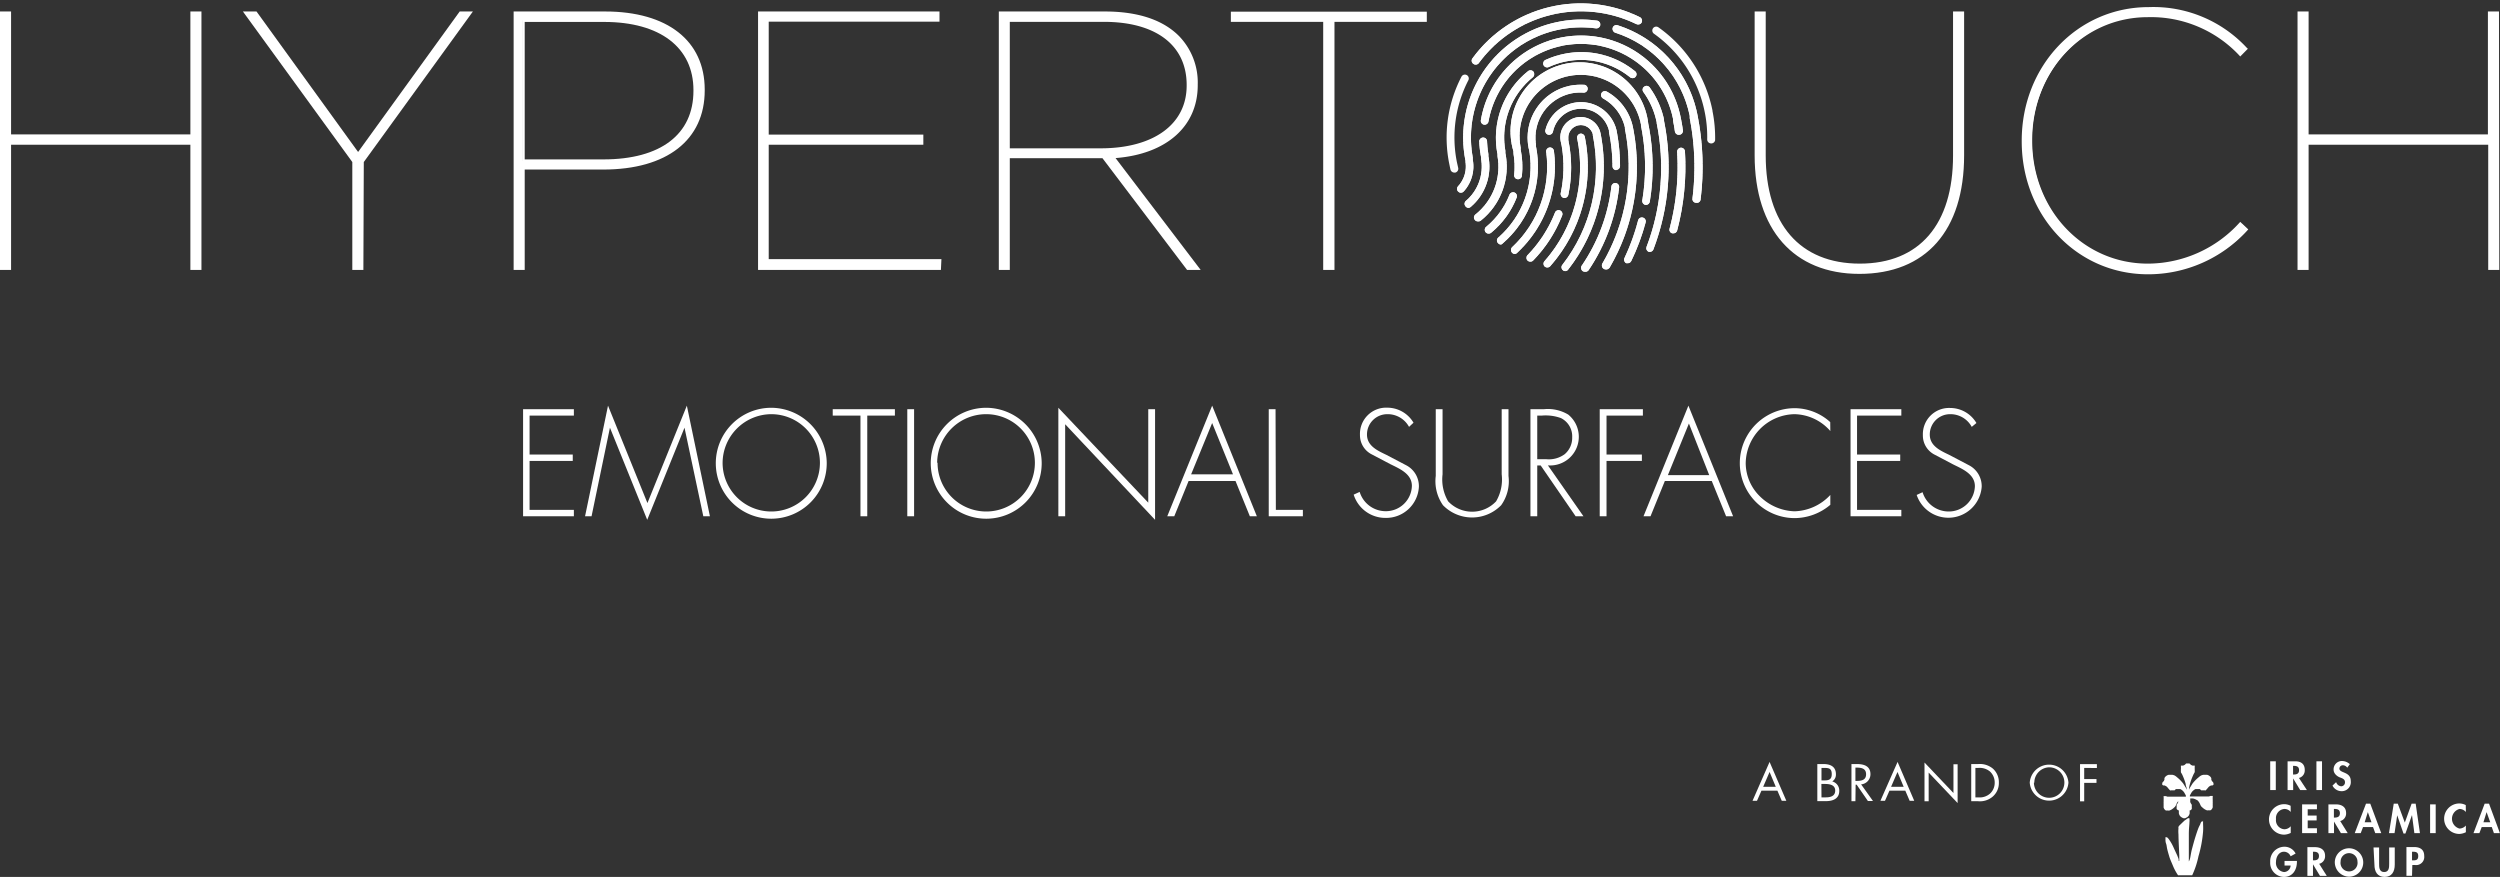 <svg id="Livello_1" data-name="Livello 1" xmlns="http://www.w3.org/2000/svg" xmlns:xlink="http://www.w3.org/1999/xlink" viewBox="0 0 246.09 86.32"><rect x="0" y="0" width="246.09" height="86.32" fill="#333333" stroke="none"/><defs><style>.cls-1{fill:#fff;}.cls-2{clip-path:url(#clip-path);}.cls-3{clip-path:url(#clip-path-2);}.cls-4{clip-path:url(#clip-path-3);}.cls-5{clip-path:url(#clip-path-4);}.cls-6{clip-path:url(#clip-path-5);}.cls-7{clip-path:url(#clip-path-6);}.cls-8{clip-path:url(#clip-path-7);}.cls-9{clip-path:url(#clip-path-8);}.cls-10{clip-path:url(#clip-path-9);}.cls-11{clip-path:url(#clip-path-10);}.cls-12{clip-path:url(#clip-path-11);}.cls-13{clip-path:url(#clip-path-12);}.cls-14{clip-path:url(#clip-path-13);}.cls-15{clip-path:url(#clip-path-14);}.cls-16{clip-path:url(#clip-path-15);}.cls-17{clip-path:url(#clip-path-16);}.cls-18{clip-path:url(#clip-path-17);}.cls-19{clip-path:url(#clip-path-18);}.cls-20{clip-path:url(#clip-path-19);}.cls-21{clip-path:url(#clip-path-20);}</style><clipPath id="clip-path" transform="translate(-836.75 -497.31)"><path class="cls-1" d="M982,503.67a.35.35,0,0,1-.22-.08.37.37,0,0,1-.09-.53A13.19,13.19,0,0,1,998.17,499a.38.38,0,1,1-.33.69,12.46,12.46,0,0,0-15.53,3.84A.38.38,0,0,1,982,503.67Z"/></clipPath><clipPath id="clip-path-2" transform="translate(-836.75 -497.31)"><path class="cls-1" d="M989.05,523.64a.39.39,0,0,1-.25-.1.38.38,0,0,1,0-.54A14,14,0,0,0,992,510.93a.39.39,0,0,1,.3-.46.39.39,0,0,1,.45.3,14.78,14.78,0,0,1-3.4,12.74A.41.41,0,0,1,989.05,523.64Z"/></clipPath><clipPath id="clip-path-3" transform="translate(-836.75 -497.31)"><path class="cls-1" d="M987.39,523.07a.4.4,0,0,1-.27-.11.38.38,0,0,1,0-.54,12.72,12.72,0,0,0,2.7-4.19.38.38,0,0,1,.71.27,13.17,13.17,0,0,1-2.86,4.45A.39.39,0,0,1,987.39,523.07Z"/></clipPath><clipPath id="clip-path-4" transform="translate(-836.75 -497.31)"><path class="cls-1" d="M990.84,524a.34.34,0,0,1-.23-.08.38.38,0,0,1-.07-.54,15.69,15.69,0,0,0,3-12.75l0-.11a1.23,1.23,0,0,0-2.41.43l0,.16a13.17,13.17,0,0,1,0,5.38.39.39,0,0,1-.46.3.4.4,0,0,1-.29-.46,12.38,12.38,0,0,0,.09-4.7h0l-.08-.36a2,2,0,1,1,3.92-.79l.06.33h0a16.45,16.45,0,0,1-3.23,13A.39.39,0,0,1,990.84,524Z"/></clipPath><clipPath id="clip-path-5" transform="translate(-836.75 -497.31)"><path class="cls-1" d="M985.88,522.31a.36.36,0,0,1-.28-.12.39.39,0,0,1,0-.55,10.87,10.87,0,0,0,3.35-9.38.38.38,0,0,1,.76-.1,11.6,11.6,0,0,1-3.58,10A.4.4,0,0,1,985.88,522.31Z"/></clipPath><clipPath id="clip-path-6" transform="translate(-836.75 -497.31)"><path class="cls-1" d="M995.86,514.06a.38.38,0,0,1-.38-.38,17.65,17.65,0,0,0-.35-3.39l0-.14a2.82,2.82,0,0,0-3.3-2.08,2.84,2.84,0,0,0-2.21,2.2.39.39,0,0,1-.46.3.38.38,0,0,1-.29-.45,3.6,3.6,0,0,1,7,0l.06.32h0a18.14,18.14,0,0,1,.29,3.2.38.38,0,0,1-.38.39Z"/></clipPath><clipPath id="clip-path-7" transform="translate(-836.75 -497.31)"><path class="cls-1" d="M992.77,524.06a.46.46,0,0,1-.22-.06.4.4,0,0,1-.1-.54,17.38,17.38,0,0,0,2.92-7.79.38.38,0,0,1,.42-.34.38.38,0,0,1,.34.42,18.22,18.22,0,0,1-3,8.15A.39.39,0,0,1,992.77,524.06Z"/></clipPath><clipPath id="clip-path-8" transform="translate(-836.75 -497.31)"><path class="cls-1" d="M984.51,521.38a.36.36,0,0,1-.29-.13.37.37,0,0,1,0-.54,9.31,9.31,0,0,0,3.06-8.59l-.06-.24a5.22,5.22,0,0,1,4.07-6.13,5.82,5.82,0,0,1,1.44-.09.39.39,0,0,1-.06.77,4.63,4.63,0,0,0-1.23.07,4.45,4.45,0,0,0-3.5,5l0,.2a10,10,0,0,1-3.26,9.56A.4.4,0,0,1,984.51,521.38Z"/></clipPath><clipPath id="clip-path-9" transform="translate(-836.75 -497.31)"><path class="cls-1" d="M994.81,523.83a.45.45,0,0,1-.19-.05.4.4,0,0,1-.14-.53A18.82,18.82,0,0,0,996.7,510l0-.15a4.38,4.38,0,0,0-2.15-2.85.39.39,0,0,1-.15-.53.38.38,0,0,1,.52-.14,5.19,5.19,0,0,1,2.57,3.51l.06.31h0a19.63,19.63,0,0,1-2.36,13.51A.4.4,0,0,1,994.81,523.83Z"/></clipPath><clipPath id="clip-path-10" transform="translate(-836.75 -497.31)"><path class="cls-1" d="M983.29,520.31a.41.41,0,0,1-.3-.14.38.38,0,0,1,.06-.54,7.75,7.75,0,0,0,2.29-3.16.38.38,0,0,1,.71.27,8.41,8.41,0,0,1-2.52,3.48A.38.38,0,0,1,983.29,520.31Z"/></clipPath><clipPath id="clip-path-11" transform="translate(-836.75 -497.31)"><path class="cls-1" d="M998.79,517.48h-.06a.39.39,0,0,1-.32-.44,20.3,20.3,0,0,0-.13-7.37l0-.11a6,6,0,0,0-11.84,2.29l0,.2a8.48,8.48,0,0,1,.12,2.56.38.38,0,0,1-.42.34.38.38,0,0,1-.34-.42,7.86,7.86,0,0,0-.07-2.11l0-.21A6.8,6.8,0,1,1,999,509.51l.05.23h0a21.21,21.21,0,0,1,.1,7.41A.39.39,0,0,1,998.79,517.48Z"/></clipPath><clipPath id="clip-path-12" transform="translate(-836.75 -497.31)"><path class="cls-1" d="M997,523.22a.59.59,0,0,1-.17,0,.39.39,0,0,1-.17-.52A20.76,20.76,0,0,0,998,519a.38.38,0,0,1,.47-.27.38.38,0,0,1,.27.47,21.55,21.55,0,0,1-1.42,3.81A.39.39,0,0,1,997,523.22Z"/></clipPath><clipPath id="clip-path-13" transform="translate(-836.75 -497.31)"><path class="cls-1" d="M999.19,522.1a.31.31,0,0,1-.13,0,.38.38,0,0,1-.23-.49,21.93,21.93,0,0,0,1-12.16v-.08a7.64,7.64,0,0,0-1.31-3,.37.37,0,0,1,.08-.53.38.38,0,0,1,.54.08,8.46,8.46,0,0,1,1.41,3.15h0l0,.14a22.77,22.77,0,0,1-1.05,12.66A.38.38,0,0,1,999.19,522.1Z"/></clipPath><clipPath id="clip-path-14" transform="translate(-836.75 -497.31)"><path class="cls-1" d="M997.45,505a.38.38,0,0,1-.25-.09,7.62,7.62,0,0,0-8-1,.38.38,0,1,1-.32-.7,8.51,8.51,0,0,1,1.85-.6,8.37,8.37,0,0,1,7,1.74.38.38,0,0,1,0,.54A.37.37,0,0,1,997.45,505Z"/></clipPath><clipPath id="clip-path-15" transform="translate(-836.75 -497.31)"><path class="cls-1" d="M982.23,519.1a.35.35,0,0,1-.3-.14.37.37,0,0,1,.06-.54,6,6,0,0,0,2.17-5.72l0-.19a8.39,8.39,0,0,1,3-8.19.38.38,0,0,1,.54.05.39.39,0,0,1-.06.54,7.62,7.62,0,0,0-2.71,7.24l0,.21a6.78,6.78,0,0,1-2.41,6.66A.38.38,0,0,1,982.23,519.1Z"/></clipPath><clipPath id="clip-path-16" transform="translate(-836.75 -497.31)"><path class="cls-1" d="M981.32,517.77a.36.36,0,0,1-.29-.13.38.38,0,0,1,0-.54,4.44,4.44,0,0,0,1.52-4.11l0-.16a10.49,10.49,0,0,1-.19-1.58.39.39,0,0,1,.37-.4.38.38,0,0,1,.4.37,8.83,8.83,0,0,0,.13,1.25l0,.21a5.21,5.21,0,0,1-1.74,5A.38.38,0,0,1,981.32,517.77Z"/></clipPath><clipPath id="clip-path-17" transform="translate(-836.75 -497.31)"><path class="cls-1" d="M1002,510.58a.39.39,0,0,1-.38-.33q-.07-.53-.18-1.05l0-.18a9.25,9.25,0,0,0-18.17.25.38.38,0,1,1-.75-.13,10,10,0,0,1,19.61-.55h0l.06.28c.09.42.16.85.22,1.27a.38.38,0,0,1-.32.43Z"/></clipPath><clipPath id="clip-path-18" transform="translate(-836.75 -497.31)"><path class="cls-1" d="M1001.47,520.28l-.1,0a.37.37,0,0,1-.27-.47,23.69,23.69,0,0,0,.74-7.55.4.4,0,0,1,.36-.41.39.39,0,0,1,.41.36,24.69,24.69,0,0,1-.77,7.8A.39.39,0,0,1,1001.47,520.28Z"/></clipPath><clipPath id="clip-path-19" transform="translate(-836.75 -497.31)"><path class="cls-1" d="M980.56,516.28a.38.38,0,0,1-.28-.64,2.87,2.87,0,0,0,.73-2.37l0-.12a11.6,11.6,0,0,1,9.09-13.68,11.32,11.32,0,0,1,3.85-.13.38.38,0,0,1-.11.76,10.85,10.85,0,0,0-12.12,12.7l0,.19a3.67,3.67,0,0,1-.89,3.17A.4.4,0,0,1,980.56,516.28Z"/></clipPath><clipPath id="clip-path-20" transform="translate(-836.75 -497.31)"><path class="cls-1" d="M1003.68,517.27h0a.37.37,0,0,1-.33-.42,25,25,0,0,0-.27-7.91l0-.22a10.88,10.88,0,0,0-7.33-8.19.4.4,0,0,1-.25-.49.38.38,0,0,1,.49-.24,11.61,11.61,0,0,1,7.77,8.44h0l.07.33a25.88,25.88,0,0,1,.32,8.37A.38.38,0,0,1,1003.68,517.27Z"/></clipPath></defs><g id="LOGO-ARGENTO"><path class="cls-1" d="M888.88,538.22v3.83h4.25v.63h-4.25v4.82h4.36v.63h-5V537.59h5v.63Z" transform="translate(-836.75 -497.31)"/><path class="cls-1" d="M904.13,539.41h0l-3.67,9.07-3.67-9.07h0l-1.81,8.72h-.64l2.26-10.89,3.88,9.59,3.88-9.59,2.27,10.89h-.65Z" transform="translate(-836.75 -497.31)"/><path class="cls-1" d="M918.13,542.86a5.46,5.46,0,1,1-5.46-5.41A5.49,5.49,0,0,1,918.13,542.86Zm-10.25,0a4.79,4.79,0,1,0,4.79-4.78A4.82,4.82,0,0,0,907.88,542.86Z" transform="translate(-836.75 -497.31)"/><path class="cls-1" d="M922.12,548.13h-.67v-9.91h-2.73v-.63h6.12v.63h-2.72Z" transform="translate(-836.75 -497.31)"/><path class="cls-1" d="M926.73,548.13h-.67V537.59h.67Z" transform="translate(-836.75 -497.31)"/><path class="cls-1" d="M939.29,542.86a5.46,5.46,0,1,1-5.46-5.41A5.49,5.49,0,0,1,939.29,542.86Zm-10.25,0a4.79,4.79,0,1,0,4.79-4.78A4.82,4.82,0,0,0,929,542.86Z" transform="translate(-836.75 -497.31)"/><path class="cls-1" d="M950.45,548.48l-8.85-9.41v9.06h-.67V537.45l8.85,9.34v-9.2h.67Z" transform="translate(-836.75 -497.31)"/><path class="cls-1" d="M953.75,544.66l-1.41,3.47h-.69l4.42-10.89,4.4,10.89h-.69l-1.41-3.47Zm2.32-5.71L954,544h4.12Z" transform="translate(-836.75 -497.31)"/><path class="cls-1" d="M962.34,547.5H965v.63h-3.36V537.59h.67Z" transform="translate(-836.75 -497.31)"/><path class="cls-1" d="M975.45,539.33a2.39,2.39,0,0,0-2.14-1.25,2,2,0,0,0-2,2c0,1.11,1,1.57,1.9,2l2,1.05a2.32,2.32,0,0,1,1.21,2.1,3.23,3.23,0,0,1-3.3,3.06A3.27,3.27,0,0,1,970,546l.59-.27a2.68,2.68,0,0,0,2.54,1.9,2.56,2.56,0,0,0,2.6-2.49c0-1.19-1.21-1.69-2.12-2.14l-1.9-1a2.11,2.11,0,0,1-1.09-1.89,2.58,2.58,0,0,1,2.7-2.67,3,3,0,0,1,2.57,1.48Z" transform="translate(-836.75 -497.31)"/><path class="cls-1" d="M984.57,537.59h.67v6.57a4.07,4.07,0,0,1-.72,2.88,4,4,0,0,1-5.73,0,4.12,4.12,0,0,1-.71-2.88v-6.57h.67V544a4.26,4.26,0,0,0,.55,2.66,3.24,3.24,0,0,0,4.72,0,4.26,4.26,0,0,0,.55-2.66Z" transform="translate(-836.75 -497.31)"/><path class="cls-1" d="M992.62,548.13h-.77l-3.44-5h-.34v5h-.67V537.59h1.32a3.91,3.91,0,0,1,2.4.53,2.82,2.82,0,0,1-2,5Zm-3.69-5.62a2.63,2.63,0,0,0,1.84-.49,2.1,2.1,0,0,0,.74-1.66,2,2,0,0,0-1.12-1.9,4.42,4.42,0,0,0-1.88-.24h-.44v4.29Z" transform="translate(-836.75 -497.31)"/><path class="cls-1" d="M994.89,538.22v3.83h3.48v.63h-3.48v5.45h-.67V537.59h4.25v.63Z" transform="translate(-836.75 -497.31)"/><path class="cls-1" d="M1000.63,544.66l-1.41,3.47h-.69l4.42-10.89,4.4,10.89h-.69l-1.41-3.47ZM1003,539l-2.07,5.08H1005Z" transform="translate(-836.75 -497.31)"/><path class="cls-1" d="M1016.92,539.74a4.8,4.8,0,0,0-3.53-1.66,4.9,4.9,0,0,0-4.8,4.85,4.61,4.61,0,0,0,1.42,3.26,5.08,5.08,0,0,0,3.38,1.45,5,5,0,0,0,3.53-1.61V547a5.47,5.47,0,0,1-3.5,1.31,5.41,5.41,0,1,1,0-10.82,5.24,5.24,0,0,1,3.49,1.37Z" transform="translate(-836.75 -497.31)"/><path class="cls-1" d="M1019.55,538.22v3.83h4.25v.63h-4.25v4.82h4.36v.63h-5V537.59h5v.63Z" transform="translate(-836.75 -497.31)"/><path class="cls-1" d="M1030.84,539.33a2.38,2.38,0,0,0-2.13-1.25,2,2,0,0,0-2,2c0,1.11,1,1.57,1.9,2l2,1.05a2.32,2.32,0,0,1,1.21,2.1,3.29,3.29,0,0,1-6.4.8l.58-.27a2.69,2.69,0,0,0,2.55,1.9,2.57,2.57,0,0,0,2.6-2.49c0-1.19-1.22-1.69-2.13-2.14l-1.9-1a2.11,2.11,0,0,1-1.09-1.89,2.58,2.58,0,0,1,2.7-2.67,3,3,0,0,1,2.57,1.48Z" transform="translate(-836.75 -497.31)"/><path class="cls-1" d="M836.9,498.59h.79v12.1h17.95v-12.1h.79v25.14h-.79V511.41H837.69v12.32h-.79Z" transform="translate(-836.75 -497.31)"/><path class="cls-1" d="M856.58,523.88h-1.09V511.56H837.84v12.32h-1.09V498.44h1.09v12.1h17.65v-12.1h1.09Zm-.79-.3h.49V498.74h-.49v12.1H837.54v-12.1h-.49v24.84h.49V511.26h18.25Z" transform="translate(-836.75 -497.31)"/><path class="cls-1" d="M871.58,513.21,861,498.59h.93L872,512.52l10-13.93H883l-10.6,14.62v10.52h-.79Z" transform="translate(-836.75 -497.31)"/><path class="cls-1" d="M872.52,523.88h-1.09V513.26l-10.77-14.82H862l10,13.83,10-13.83h1.3l-10.74,14.82Zm-.79-.3h.49V513.16l0,0,10.42-14.38h-.56l-10.09,14-10.21-14h-.56l10.48,14.42Z" transform="translate(-836.75 -497.31)"/><path class="cls-1" d="M887.46,498.59h8.83c6.14,0,9.66,2.84,9.66,7.54v.08c0,4.88-3.74,7.64-9.8,7.64h-7.9v9.88h-.79Zm8.69,14.55c5.56,0,9-2.45,9-6.9v-.07c0-4.27-3.3-6.86-8.94-6.86h-8v13.83Z" transform="translate(-836.75 -497.31)"/><path class="cls-1" d="M888.4,523.88h-1.09V498.44h9c6.14,0,9.81,2.88,9.81,7.69v.08c0,4.88-3.72,7.79-10,7.79H888.4Zm-.79-.3h.49V513.7h8c6,0,9.65-2.8,9.65-7.49v-.08c0-4.69-3.47-7.39-9.51-7.39h-8.68Zm8.54-10.3h-8V499.16h8.12c5.69,0,9.09,2.62,9.09,7v.07C905.31,510.65,901.88,513.28,896.15,513.28ZM888.4,513h7.75c5.63,0,8.86-2.46,8.86-6.75v-.07c0-4.2-3.29-6.71-8.79-6.71H888.4Z" transform="translate(-836.75 -497.31)"/><path class="cls-1" d="M911.48,498.59H929v.72H912.27v11.42h15.22v.72H912.27V523h17v.72H911.48Z" transform="translate(-836.75 -497.31)"/><path class="cls-1" d="M929.37,523.88h-18V498.44h17.86v1H912.42v11.12h15.22v1H912.42v11.26h17Zm-17.74-.3h17.44v-.42h-17V511.3h15.22v-.42H912.12V499.16h16.77v-.42H911.63Z" transform="translate(-836.75 -497.31)"/><path class="cls-1" d="M935.22,498.59h10.27c3.26,0,5.67.83,7.21,2.37a6.39,6.39,0,0,1,1.8,4.67v.07c0,4.24-3.38,6.75-8.23,7l8.37,11h-1l-8.33-11H936v11h-.79Zm9.87,13.47c5.82,0,8.62-2.77,8.62-6.32v-.07c0-4-3.09-6.36-8.3-6.36H936v12.75Z" transform="translate(-836.75 -497.31)"/><path class="cls-1" d="M954.94,523.88H953.6l-8.33-11h-9.12v11h-1.08V498.44h10.42c3.25,0,5.72.81,7.32,2.42a6.57,6.57,0,0,1,1.84,4.77v.07c0,4.06-3.09,6.78-8.09,7.17Zm-1.19-.3h.59l-8.35-11,.28,0c5-.29,8.08-2.93,8.08-6.89v-.07a6.29,6.29,0,0,0-1.75-4.56c-1.55-1.55-3.94-2.33-7.11-2.33H935.37v24.84h.49v-11h9.56Zm-8.66-11.37h-9.23V499.16h9.55c5.29,0,8.45,2.43,8.45,6.51v.07C953.86,509.73,950.5,512.21,945.09,512.21Zm-8.94-.3h8.94c5.22,0,8.47-2.37,8.47-6.17v-.07c0-3.89-3-6.21-8.15-6.21h-9.26Z" transform="translate(-836.75 -497.31)"/><path class="cls-1" d="M967.18,499.31h-9.09v-.72h19v.72H968v24.42h-.78Z" transform="translate(-836.75 -497.31)"/><path class="cls-1" d="M968.11,523.88H967V499.46h-9.09v-1H977.2v1h-9.09Zm-.79-.3h.5V499.16h9.08v-.42H958.24v.42h9.08Z" transform="translate(-836.75 -497.31)"/><path class="cls-1" d="M1009.62,512.6v-14h.79v14c0,7.21,3.84,10.8,9.41,10.8s9.33-3.59,9.33-10.77v-14h.79v14c0,7.68-4.09,11.52-10.16,11.52S1009.62,520.32,1009.62,512.6Z" transform="translate(-836.75 -497.31)"/><path class="cls-1" d="M1019.78,524.27c-6.46,0-10.31-4.36-10.31-11.67V498.44h1.09V512.6c0,6.77,3.37,10.66,9.26,10.66s9.18-3.88,9.18-10.63V498.44h1.09V512.6C1030.09,520,1026.33,524.27,1019.78,524.27Zm-10-25.53V512.6c0,7.23,3.65,11.37,10,11.37s10-4.14,10-11.37V498.74h-.49v13.89c0,6.94-3.45,10.92-9.48,10.92s-9.56-4.09-9.56-10.95V498.74Z" transform="translate(-836.75 -497.31)"/><path class="cls-1" d="M1035.9,511.23v-.07c0-7.07,5.18-13,12.36-13a12.43,12.43,0,0,1,9.55,4l-.54.54a12.06,12.06,0,0,0-9-3.81c-6.68,0-11.52,5.67-11.52,12.24v.08c0,6.64,4.91,12.24,11.52,12.24a12.4,12.4,0,0,0,9.16-4.09l.57.54a13.15,13.15,0,0,1-9.76,4.27C1041.11,524.16,1035.9,518.34,1035.9,511.23Z" transform="translate(-836.75 -497.31)"/><path class="cls-1" d="M1048.19,524.31c-7,0-12.43-5.75-12.43-13.08v-.07c0-7.37,5.49-13.15,12.5-13.15a12.54,12.54,0,0,1,9.65,4l.11.1-.75.76-.1-.11a11.9,11.9,0,0,0-9-3.76c-6.38,0-11.38,5.31-11.38,12.09v.08c0,6.78,5,12.09,11.38,12.09a12.22,12.22,0,0,0,9-4l.1-.11.79.74-.1.11A13.19,13.19,0,0,1,1048.19,524.31Zm.07-26c-6.85,0-12.21,5.65-12.21,12.85v.07c0,7.17,5.33,12.78,12.14,12.78a12.92,12.92,0,0,0,9.55-4.12l-.36-.33a12.47,12.47,0,0,1-9.16,4c-6.55,0-11.67-5.44-11.67-12.39v-.08c0-6.95,5.12-12.39,11.67-12.39a12.1,12.1,0,0,1,9,3.75l.32-.33A12.21,12.21,0,0,0,1048.26,498.31Z" transform="translate(-836.75 -497.31)"/><path class="cls-1" d="M1063.09,498.59h.79v12.1h17.95v-12.1h.79v25.14h-.79V511.41h-17.95v12.32h-.79Z" transform="translate(-836.75 -497.31)"/><path class="cls-1" d="M1082.77,523.88h-1.09V511.56H1064v12.32h-1.09V498.44H1064v12.1h17.65v-12.1h1.09Zm-.79-.3h.49V498.74H1082v12.1h-18.25v-12.1h-.49v24.84h.49V511.26H1082Z" transform="translate(-836.75 -497.31)"/><path class="cls-1" d="M982,503.67a.35.35,0,0,1-.22-.08.37.37,0,0,1-.09-.53A13.19,13.19,0,0,1,998.17,499a.38.38,0,1,1-.33.69,12.46,12.46,0,0,0-15.53,3.84A.38.38,0,0,1,982,503.67Z" transform="translate(-836.75 -497.31)"/><g class="cls-2"><rect class="cls-1" x="144.82" y="6.15" width="16.88" height="0.2"/><rect class="cls-1" x="144.82" y="5.81" width="16.88" height="0.34"/><rect class="cls-1" x="144.82" y="5.47" width="16.88" height="0.34"/><rect class="cls-1" x="144.82" y="5.12" width="16.88" height="0.34"/><rect class="cls-1" x="144.82" y="4.78" width="16.88" height="0.34"/><rect class="cls-1" x="144.82" y="4.44" width="16.88" height="0.34"/><rect class="cls-1" x="144.82" y="4.09" width="16.88" height="0.34"/><rect class="cls-1" x="144.82" y="3.75" width="16.88" height="0.34"/><rect class="cls-1" x="144.82" y="3.41" width="16.88" height="0.34"/><rect class="cls-1" x="144.82" y="3.06" width="16.88" height="0.34"/><rect class="cls-1" x="144.82" y="2.72" width="16.88" height="0.34"/><rect class="cls-1" x="144.82" y="2.38" width="16.88" height="0.34"/><rect class="cls-1" x="144.82" y="2.03" width="16.88" height="0.34"/><rect class="cls-1" x="144.82" y="1.69" width="16.88" height="0.34"/><rect class="cls-1" x="144.82" y="1.35" width="16.88" height="0.34"/><rect class="cls-1" x="144.82" y="1" width="16.88" height="0.34"/><rect class="cls-1" x="144.82" y="0.66" width="16.88" height="0.34"/><rect class="cls-1" x="144.82" y="0.32" width="16.88" height="0.34"/><rect class="cls-1" x="144.82" width="16.88" height="0.32"/></g><path class="cls-1" d="M1005.58,511.12a13.31,13.31,0,0,0-.26-2.88s0,0,0-.05A13.19,13.19,0,0,0,1000,500a.38.38,0,0,0-.44.63,12.44,12.44,0,0,1,5,7.73v0a12.15,12.15,0,0,1,.24,2.68.39.39,0,0,0,.38.39h0A.39.39,0,0,0,1005.58,511.12Z" transform="translate(-836.75 -497.31)"/><path class="cls-1" d="M980.29,513.84l-.12-.53v0a12.28,12.28,0,0,1,1.12-8.1.38.38,0,0,0-.68-.35,13,13,0,0,0-1.19,8.63s0,0,0,0,.07.35.11.52a.4.4,0,0,0,.38.29H980A.39.39,0,0,0,980.29,513.84Z" transform="translate(-836.75 -497.31)"/><path class="cls-1" d="M989.05,523.64a.39.39,0,0,1-.25-.1.38.38,0,0,1,0-.54A14,14,0,0,0,992,510.93a.39.39,0,0,1,.3-.46.39.39,0,0,1,.45.3,14.78,14.78,0,0,1-3.4,12.74A.41.41,0,0,1,989.05,523.64Z" transform="translate(-836.75 -497.31)"/><g class="cls-3"><rect class="cls-1" x="151.87" y="26.06" width="5.04" height="0.26"/><rect class="cls-1" x="151.87" y="25.72" width="5.04" height="0.34"/><rect class="cls-1" x="151.87" y="25.38" width="5.04" height="0.34"/><rect class="cls-1" x="151.87" y="25.03" width="5.04" height="0.34"/><rect class="cls-1" x="151.87" y="24.69" width="5.04" height="0.34"/><rect class="cls-1" x="151.87" y="24.35" width="5.04" height="0.34"/><rect class="cls-1" x="151.87" y="24" width="5.04" height="0.34"/><rect class="cls-1" x="151.87" y="23.66" width="5.04" height="0.34"/><rect class="cls-1" x="151.87" y="23.32" width="5.04" height="0.34"/><rect class="cls-1" x="151.87" y="22.97" width="5.04" height="0.34"/><rect class="cls-1" x="151.87" y="22.63" width="5.04" height="0.34"/><rect class="cls-1" x="151.87" y="22.29" width="5.04" height="0.34"/><rect class="cls-1" x="151.87" y="21.94" width="5.04" height="0.34"/><rect class="cls-1" x="151.87" y="21.6" width="5.04" height="0.34"/><rect class="cls-1" x="151.87" y="21.26" width="5.04" height="0.34"/><rect class="cls-1" x="151.87" y="20.91" width="5.04" height="0.34"/><rect class="cls-1" x="151.87" y="20.57" width="5.04" height="0.34"/><rect class="cls-1" x="151.87" y="20.23" width="5.04" height="0.34"/><rect class="cls-1" x="151.87" y="19.88" width="5.04" height="0.34"/><rect class="cls-1" x="151.87" y="19.54" width="5.04" height="0.34"/><rect class="cls-1" x="151.87" y="19.2" width="5.04" height="0.34"/><rect class="cls-1" x="151.87" y="18.85" width="5.04" height="0.34"/><rect class="cls-1" x="151.87" y="18.51" width="5.04" height="0.34"/><rect class="cls-1" x="151.87" y="18.17" width="5.04" height="0.34"/><rect class="cls-1" x="151.87" y="17.82" width="5.04" height="0.34"/><rect class="cls-1" x="151.87" y="17.48" width="5.04" height="0.34"/><rect class="cls-1" x="151.87" y="17.14" width="5.04" height="0.34"/><rect class="cls-1" x="151.87" y="16.79" width="5.04" height="0.34"/><rect class="cls-1" x="151.87" y="16.45" width="5.04" height="0.34"/><rect class="cls-1" x="151.87" y="16.11" width="5.04" height="0.34"/><rect class="cls-1" x="151.87" y="15.76" width="5.04" height="0.34"/><rect class="cls-1" x="151.87" y="15.42" width="5.04" height="0.34"/><rect class="cls-1" x="151.87" y="15.08" width="5.04" height="0.34"/><rect class="cls-1" x="151.87" y="14.73" width="5.04" height="0.34"/><rect class="cls-1" x="151.87" y="14.39" width="5.04" height="0.34"/><rect class="cls-1" x="151.87" y="14.05" width="5.04" height="0.34"/><rect class="cls-1" x="151.87" y="13.7" width="5.04" height="0.34"/><rect class="cls-1" x="151.87" y="13.36" width="5.04" height="0.34"/><rect class="cls-1" x="151.87" y="13.12" width="5.04" height="0.24"/></g><path class="cls-1" d="M987.39,523.07a.4.4,0,0,1-.27-.11.38.38,0,0,1,0-.54,12.72,12.72,0,0,0,2.7-4.19.38.38,0,0,1,.71.27,13.17,13.17,0,0,1-2.86,4.45A.39.39,0,0,1,987.39,523.07Z" transform="translate(-836.75 -497.31)"/><g class="cls-4"><rect class="cls-1" x="150.22" y="25.72" width="3.64" height="0.03"/><rect class="cls-1" x="150.22" y="25.38" width="3.64" height="0.34"/><rect class="cls-1" x="150.22" y="25.03" width="3.64" height="0.34"/><rect class="cls-1" x="150.22" y="24.69" width="3.64" height="0.34"/><rect class="cls-1" x="150.22" y="24.35" width="3.64" height="0.34"/><rect class="cls-1" x="150.22" y="24" width="3.64" height="0.34"/><rect class="cls-1" x="150.22" y="23.66" width="3.64" height="0.34"/><rect class="cls-1" x="150.22" y="23.32" width="3.64" height="0.34"/><rect class="cls-1" x="150.22" y="22.97" width="3.64" height="0.34"/><rect class="cls-1" x="150.22" y="22.63" width="3.64" height="0.34"/><rect class="cls-1" x="150.22" y="22.29" width="3.64" height="0.34"/><rect class="cls-1" x="150.22" y="21.94" width="3.64" height="0.34"/><rect class="cls-1" x="150.22" y="21.6" width="3.64" height="0.34"/><rect class="cls-1" x="150.22" y="21.26" width="3.64" height="0.34"/><rect class="cls-1" x="150.22" y="20.91" width="3.64" height="0.34"/><rect class="cls-1" x="150.22" y="20.62" width="3.64" height="0.3"/></g><path class="cls-1" d="M990.84,524a.34.34,0,0,1-.23-.08.38.38,0,0,1-.07-.54,15.69,15.69,0,0,0,3-12.75l0-.11a1.23,1.23,0,0,0-2.41.43l0,.16a13.17,13.17,0,0,1,0,5.38.39.39,0,0,1-.46.3.4.4,0,0,1-.29-.46,12.38,12.38,0,0,0,.09-4.7h0l-.08-.36a2,2,0,1,1,3.92-.79l.06.33h0a16.45,16.45,0,0,1-3.23,13A.39.39,0,0,1,990.84,524Z" transform="translate(-836.75 -497.31)"/><g class="cls-5"><rect class="cls-1" x="153.44" y="26.41" width="5.02" height="0.26"/><rect class="cls-1" x="153.44" y="26.06" width="5.02" height="0.34"/><rect class="cls-1" x="153.44" y="25.72" width="5.02" height="0.34"/><rect class="cls-1" x="153.44" y="25.38" width="5.02" height="0.34"/><rect class="cls-1" x="153.44" y="25.03" width="5.02" height="0.34"/><rect class="cls-1" x="153.44" y="24.69" width="5.02" height="0.34"/><rect class="cls-1" x="153.44" y="24.35" width="5.02" height="0.34"/><rect class="cls-1" x="153.44" y="24" width="5.02" height="0.34"/><rect class="cls-1" x="153.44" y="23.66" width="5.02" height="0.34"/><rect class="cls-1" x="153.44" y="23.32" width="5.02" height="0.34"/><rect class="cls-1" x="153.44" y="22.97" width="5.02" height="0.34"/><rect class="cls-1" x="153.44" y="22.63" width="5.02" height="0.34"/><rect class="cls-1" x="153.44" y="22.29" width="5.02" height="0.34"/><rect class="cls-1" x="153.44" y="21.94" width="5.02" height="0.34"/><rect class="cls-1" x="153.44" y="21.6" width="5.02" height="0.34"/><rect class="cls-1" x="153.44" y="21.26" width="5.02" height="0.34"/><rect class="cls-1" x="153.44" y="20.91" width="5.02" height="0.34"/><rect class="cls-1" x="153.44" y="20.57" width="5.02" height="0.34"/><rect class="cls-1" x="153.44" y="20.23" width="5.02" height="0.34"/><rect class="cls-1" x="153.44" y="19.88" width="5.02" height="0.34"/><rect class="cls-1" x="153.44" y="19.54" width="5.02" height="0.34"/><rect class="cls-1" x="153.44" y="19.2" width="5.02" height="0.34"/><rect class="cls-1" x="153.44" y="18.85" width="5.02" height="0.34"/><rect class="cls-1" x="153.44" y="18.51" width="5.02" height="0.34"/><rect class="cls-1" x="153.44" y="18.17" width="5.02" height="0.34"/><rect class="cls-1" x="153.44" y="17.82" width="5.02" height="0.34"/><rect class="cls-1" x="153.44" y="17.48" width="5.02" height="0.34"/><rect class="cls-1" x="153.44" y="17.14" width="5.02" height="0.34"/><rect class="cls-1" x="153.44" y="16.79" width="5.02" height="0.34"/><rect class="cls-1" x="153.44" y="16.45" width="5.02" height="0.34"/><rect class="cls-1" x="153.44" y="16.11" width="5.02" height="0.34"/><rect class="cls-1" x="153.44" y="15.76" width="5.02" height="0.34"/><rect class="cls-1" x="153.44" y="15.42" width="5.02" height="0.34"/><rect class="cls-1" x="153.44" y="15.08" width="5.02" height="0.34"/><rect class="cls-1" x="153.44" y="14.73" width="5.02" height="0.34"/><rect class="cls-1" x="153.44" y="14.39" width="5.02" height="0.34"/><rect class="cls-1" x="153.44" y="14.05" width="5.02" height="0.34"/><rect class="cls-1" x="153.44" y="13.7" width="5.02" height="0.34"/><rect class="cls-1" x="153.44" y="13.36" width="5.02" height="0.34"/><rect class="cls-1" x="153.44" y="13.02" width="5.02" height="0.34"/><rect class="cls-1" x="153.44" y="12.67" width="5.02" height="0.34"/><rect class="cls-1" x="153.44" y="12.33" width="5.02" height="0.34"/><rect class="cls-1" x="153.44" y="11.99" width="5.02" height="0.34"/><rect class="cls-1" x="153.44" y="11.64" width="5.02" height="0.34"/><rect class="cls-1" x="153.44" y="11.36" width="5.02" height="0.28"/></g><path class="cls-1" d="M985.88,522.31a.36.36,0,0,1-.28-.12.39.39,0,0,1,0-.55,10.87,10.87,0,0,0,3.35-9.38.38.38,0,0,1,.76-.1,11.6,11.6,0,0,1-3.58,10A.4.4,0,0,1,985.88,522.31Z" transform="translate(-836.75 -497.31)"/><g class="cls-6"><rect class="cls-1" x="148.7" y="24.69" width="4.77" height="0.3"/><rect class="cls-1" x="148.7" y="24.35" width="4.77" height="0.34"/><rect class="cls-1" x="148.7" y="24" width="4.77" height="0.34"/><rect class="cls-1" x="148.7" y="23.66" width="4.77" height="0.34"/><rect class="cls-1" x="148.7" y="23.32" width="4.77" height="0.34"/><rect class="cls-1" x="148.7" y="22.97" width="4.77" height="0.34"/><rect class="cls-1" x="148.7" y="22.63" width="4.77" height="0.34"/><rect class="cls-1" x="148.7" y="22.29" width="4.77" height="0.34"/><rect class="cls-1" x="148.7" y="21.94" width="4.77" height="0.34"/><rect class="cls-1" x="148.7" y="21.6" width="4.77" height="0.34"/><rect class="cls-1" x="148.7" y="21.26" width="4.77" height="0.34"/><rect class="cls-1" x="148.7" y="20.91" width="4.77" height="0.34"/><rect class="cls-1" x="148.7" y="20.57" width="4.77" height="0.34"/><rect class="cls-1" x="148.7" y="20.23" width="4.77" height="0.34"/><rect class="cls-1" x="148.7" y="19.88" width="4.77" height="0.34"/><rect class="cls-1" x="148.7" y="19.54" width="4.77" height="0.34"/><rect class="cls-1" x="148.7" y="19.2" width="4.77" height="0.34"/><rect class="cls-1" x="148.7" y="18.85" width="4.77" height="0.34"/><rect class="cls-1" x="148.7" y="18.51" width="4.77" height="0.34"/><rect class="cls-1" x="148.7" y="18.17" width="4.77" height="0.34"/><rect class="cls-1" x="148.7" y="17.82" width="4.77" height="0.34"/><rect class="cls-1" x="148.7" y="17.48" width="4.77" height="0.34"/><rect class="cls-1" x="148.7" y="17.14" width="4.77" height="0.34"/><rect class="cls-1" x="148.7" y="16.79" width="4.77" height="0.34"/><rect class="cls-1" x="148.7" y="16.45" width="4.77" height="0.34"/><rect class="cls-1" x="148.7" y="16.11" width="4.77" height="0.34"/><rect class="cls-1" x="148.7" y="15.76" width="4.77" height="0.34"/><rect class="cls-1" x="148.7" y="15.42" width="4.77" height="0.34"/><rect class="cls-1" x="148.7" y="15.08" width="4.77" height="0.34"/><rect class="cls-1" x="148.7" y="14.73" width="4.77" height="0.34"/><rect class="cls-1" x="148.7" y="14.49" width="4.77" height="0.25"/></g><path class="cls-1" d="M995.86,514.06a.38.38,0,0,1-.38-.38,17.65,17.65,0,0,0-.35-3.39l0-.14a2.82,2.82,0,0,0-3.3-2.08,2.84,2.84,0,0,0-2.21,2.2.39.39,0,0,1-.46.3.38.38,0,0,1-.29-.45,3.6,3.6,0,0,1,7,0l.06.32h0a18.14,18.14,0,0,1,.29,3.2.38.38,0,0,1-.38.39Z" transform="translate(-836.75 -497.31)"/><g class="cls-7"><rect class="cls-1" x="152.05" y="16.45" width="7.45" height="0.29"/><rect class="cls-1" x="152.05" y="16.11" width="7.45" height="0.34"/><rect class="cls-1" x="152.05" y="15.76" width="7.45" height="0.34"/><rect class="cls-1" x="152.05" y="15.42" width="7.45" height="0.34"/><rect class="cls-1" x="152.05" y="15.08" width="7.45" height="0.34"/><rect class="cls-1" x="152.05" y="14.73" width="7.45" height="0.34"/><rect class="cls-1" x="152.05" y="14.39" width="7.45" height="0.34"/><rect class="cls-1" x="152.05" y="14.05" width="7.45" height="0.34"/><rect class="cls-1" x="152.05" y="13.7" width="7.45" height="0.34"/><rect class="cls-1" x="152.05" y="13.36" width="7.45" height="0.34"/><rect class="cls-1" x="152.05" y="13.02" width="7.45" height="0.34"/><rect class="cls-1" x="152.05" y="12.67" width="7.45" height="0.34"/><rect class="cls-1" x="152.05" y="12.33" width="7.45" height="0.34"/><rect class="cls-1" x="152.05" y="11.99" width="7.45" height="0.34"/><rect class="cls-1" x="152.05" y="11.64" width="7.45" height="0.34"/><rect class="cls-1" x="152.05" y="11.3" width="7.45" height="0.34"/><rect class="cls-1" x="152.05" y="10.96" width="7.45" height="0.34"/><rect class="cls-1" x="152.05" y="10.62" width="7.45" height="0.34"/><rect class="cls-1" x="152.05" y="10.27" width="7.45" height="0.34"/><rect class="cls-1" x="152.05" y="9.93" width="7.45" height="0.34"/><rect class="cls-1" x="152.05" y="9.82" width="7.45" height="0.11"/></g><path class="cls-1" d="M992.77,524.06a.46.46,0,0,1-.22-.06.4.4,0,0,1-.1-.54,17.38,17.38,0,0,0,2.92-7.79.38.38,0,0,1,.42-.34.38.38,0,0,1,.34.42,18.22,18.22,0,0,1-3,8.15A.39.39,0,0,1,992.77,524.06Z" transform="translate(-836.75 -497.31)"/><g class="cls-8"><path class="cls-1" d="M992.33,524.06h0Z" transform="translate(-836.75 -497.31)"/><rect class="cls-1" x="155.59" y="26.41" width="3.82" height="0.34"/><rect class="cls-1" x="155.59" y="26.06" width="3.82" height="0.34"/><rect class="cls-1" x="155.59" y="25.72" width="3.82" height="0.34"/><rect class="cls-1" x="155.59" y="25.38" width="3.82" height="0.34"/><rect class="cls-1" x="155.59" y="25.03" width="3.82" height="0.34"/><rect class="cls-1" x="155.59" y="24.69" width="3.82" height="0.34"/><rect class="cls-1" x="155.59" y="24.35" width="3.82" height="0.34"/><rect class="cls-1" x="155.59" y="24" width="3.82" height="0.34"/><rect class="cls-1" x="155.59" y="23.66" width="3.82" height="0.34"/><rect class="cls-1" x="155.59" y="23.32" width="3.82" height="0.34"/><rect class="cls-1" x="155.59" y="22.97" width="3.82" height="0.34"/><rect class="cls-1" x="155.59" y="22.63" width="3.82" height="0.34"/><rect class="cls-1" x="155.59" y="22.29" width="3.82" height="0.34"/><rect class="cls-1" x="155.59" y="21.94" width="3.82" height="0.34"/><rect class="cls-1" x="155.59" y="21.6" width="3.82" height="0.34"/><rect class="cls-1" x="155.59" y="21.26" width="3.82" height="0.34"/><rect class="cls-1" x="155.59" y="20.91" width="3.82" height="0.34"/><rect class="cls-1" x="155.59" y="20.57" width="3.82" height="0.34"/><rect class="cls-1" x="155.59" y="20.23" width="3.82" height="0.34"/><rect class="cls-1" x="155.59" y="19.88" width="3.82" height="0.34"/><rect class="cls-1" x="155.59" y="19.54" width="3.82" height="0.34"/><rect class="cls-1" x="155.59" y="19.2" width="3.82" height="0.34"/><rect class="cls-1" x="155.59" y="18.85" width="3.82" height="0.34"/><rect class="cls-1" x="155.59" y="18.51" width="3.82" height="0.34"/><rect class="cls-1" x="155.59" y="18.17" width="3.82" height="0.34"/><rect class="cls-1" x="155.59" y="17.99" width="3.82" height="0.18"/></g><path class="cls-1" d="M984.51,521.38a.36.36,0,0,1-.29-.13.37.37,0,0,1,0-.54,9.31,9.31,0,0,0,3.06-8.59l-.06-.24a5.22,5.22,0,0,1,4.07-6.13,5.82,5.82,0,0,1,1.44-.09.39.39,0,0,1-.06.77,4.63,4.63,0,0,0-1.23.07,4.45,4.45,0,0,0-3.5,5l0,.2a10,10,0,0,1-3.26,9.56A.4.4,0,0,1,984.51,521.38Z" transform="translate(-836.75 -497.31)"/><g class="cls-9"><rect class="cls-1" x="147.33" y="24" width="9.06" height="0.06"/><rect class="cls-1" x="147.33" y="23.66" width="9.06" height="0.34"/><rect class="cls-1" x="147.33" y="23.32" width="9.06" height="0.34"/><rect class="cls-1" x="147.33" y="22.97" width="9.06" height="0.34"/><rect class="cls-1" x="147.33" y="22.63" width="9.06" height="0.34"/><rect class="cls-1" x="147.33" y="22.29" width="9.06" height="0.34"/><rect class="cls-1" x="147.33" y="21.94" width="9.06" height="0.34"/><rect class="cls-1" x="147.33" y="21.6" width="9.06" height="0.34"/><rect class="cls-1" x="147.33" y="21.26" width="9.06" height="0.34"/><rect class="cls-1" x="147.33" y="20.91" width="9.06" height="0.34"/><rect class="cls-1" x="147.33" y="20.57" width="9.06" height="0.34"/><rect class="cls-1" x="147.33" y="20.23" width="9.06" height="0.34"/><rect class="cls-1" x="147.33" y="19.88" width="9.06" height="0.34"/><rect class="cls-1" x="147.33" y="19.54" width="9.06" height="0.34"/><rect class="cls-1" x="147.33" y="19.2" width="9.06" height="0.34"/><rect class="cls-1" x="147.33" y="18.85" width="9.06" height="0.34"/><rect class="cls-1" x="147.33" y="18.51" width="9.06" height="0.34"/><rect class="cls-1" x="147.33" y="18.17" width="9.06" height="0.34"/><rect class="cls-1" x="147.33" y="17.82" width="9.06" height="0.34"/><rect class="cls-1" x="147.33" y="17.48" width="9.06" height="0.34"/><rect class="cls-1" x="147.33" y="17.14" width="9.06" height="0.34"/><rect class="cls-1" x="147.33" y="16.79" width="9.06" height="0.34"/><rect class="cls-1" x="147.33" y="16.45" width="9.06" height="0.34"/><rect class="cls-1" x="147.33" y="16.11" width="9.06" height="0.34"/><rect class="cls-1" x="147.33" y="15.76" width="9.06" height="0.34"/><rect class="cls-1" x="147.33" y="15.42" width="9.06" height="0.34"/><rect class="cls-1" x="147.33" y="15.08" width="9.06" height="0.34"/><rect class="cls-1" x="147.33" y="14.73" width="9.06" height="0.34"/><rect class="cls-1" x="147.33" y="14.39" width="9.06" height="0.34"/><rect class="cls-1" x="147.33" y="14.05" width="9.06" height="0.34"/><rect class="cls-1" x="147.33" y="13.7" width="9.06" height="0.34"/><rect class="cls-1" x="147.33" y="13.36" width="9.06" height="0.34"/><rect class="cls-1" x="147.33" y="13.02" width="9.06" height="0.34"/><rect class="cls-1" x="147.33" y="12.67" width="9.06" height="0.34"/><rect class="cls-1" x="147.33" y="12.33" width="9.06" height="0.34"/><rect class="cls-1" x="147.33" y="11.99" width="9.06" height="0.34"/><rect class="cls-1" x="147.33" y="11.64" width="9.06" height="0.34"/><rect class="cls-1" x="147.33" y="11.3" width="9.06" height="0.34"/><rect class="cls-1" x="147.33" y="10.96" width="9.06" height="0.34"/><rect class="cls-1" x="147.33" y="10.62" width="9.06" height="0.34"/><rect class="cls-1" x="147.33" y="10.27" width="9.06" height="0.34"/><rect class="cls-1" x="147.33" y="9.93" width="9.06" height="0.34"/><rect class="cls-1" x="147.33" y="9.59" width="9.06" height="0.34"/><rect class="cls-1" x="147.33" y="9.24" width="9.06" height="0.34"/><rect class="cls-1" x="147.33" y="8.9" width="9.06" height="0.34"/><rect class="cls-1" x="147.33" y="8.56" width="9.06" height="0.34"/><rect class="cls-1" x="147.33" y="8.31" width="9.06" height="0.24"/></g><path class="cls-1" d="M994.81,523.83a.45.45,0,0,1-.19-.05.4.4,0,0,1-.14-.53A18.82,18.82,0,0,0,996.7,510l0-.15a4.38,4.38,0,0,0-2.15-2.85.39.39,0,0,1-.15-.53.38.38,0,0,1,.52-.14,5.19,5.19,0,0,1,2.57,3.51l.06.31h0a19.63,19.63,0,0,1-2.36,13.51A.4.4,0,0,1,994.81,523.83Z" transform="translate(-836.75 -497.31)"/><g class="cls-10"><rect class="cls-1" x="157.52" y="26.41" width="4.11" height="0.11"/><rect class="cls-1" x="157.52" y="26.06" width="4.11" height="0.34"/><rect class="cls-1" x="157.52" y="25.72" width="4.11" height="0.34"/><rect class="cls-1" x="157.52" y="25.38" width="4.11" height="0.34"/><rect class="cls-1" x="157.52" y="25.03" width="4.11" height="0.34"/><rect class="cls-1" x="157.52" y="24.69" width="4.11" height="0.34"/><rect class="cls-1" x="157.52" y="24.35" width="4.11" height="0.34"/><rect class="cls-1" x="157.52" y="24" width="4.11" height="0.34"/><rect class="cls-1" x="157.52" y="23.66" width="4.11" height="0.34"/><rect class="cls-1" x="157.52" y="23.32" width="4.11" height="0.34"/><rect class="cls-1" x="157.52" y="22.97" width="4.11" height="0.34"/><rect class="cls-1" x="157.52" y="22.63" width="4.11" height="0.34"/><rect class="cls-1" x="157.52" y="22.29" width="4.11" height="0.34"/><rect class="cls-1" x="157.52" y="21.94" width="4.11" height="0.34"/><rect class="cls-1" x="157.52" y="21.6" width="4.11" height="0.34"/><rect class="cls-1" x="157.52" y="21.26" width="4.11" height="0.34"/><rect class="cls-1" x="157.52" y="20.91" width="4.11" height="0.34"/><rect class="cls-1" x="157.52" y="20.57" width="4.11" height="0.34"/><rect class="cls-1" x="157.52" y="20.23" width="4.11" height="0.34"/><rect class="cls-1" x="157.52" y="19.88" width="4.11" height="0.34"/><rect class="cls-1" x="157.52" y="19.54" width="4.11" height="0.34"/><rect class="cls-1" x="157.52" y="19.2" width="4.11" height="0.34"/><rect class="cls-1" x="157.52" y="18.85" width="4.11" height="0.34"/><rect class="cls-1" x="157.52" y="18.51" width="4.11" height="0.34"/><rect class="cls-1" x="157.52" y="18.17" width="4.11" height="0.34"/><rect class="cls-1" x="157.52" y="17.82" width="4.11" height="0.34"/><rect class="cls-1" x="157.52" y="17.48" width="4.11" height="0.34"/><rect class="cls-1" x="157.52" y="17.14" width="4.11" height="0.34"/><rect class="cls-1" x="157.52" y="16.79" width="4.11" height="0.34"/><rect class="cls-1" x="157.52" y="16.45" width="4.11" height="0.34"/><rect class="cls-1" x="157.52" y="16.11" width="4.11" height="0.34"/><rect class="cls-1" x="157.52" y="15.76" width="4.11" height="0.34"/><rect class="cls-1" x="157.52" y="15.42" width="4.11" height="0.34"/><rect class="cls-1" x="157.52" y="15.08" width="4.11" height="0.34"/><rect class="cls-1" x="157.52" y="14.73" width="4.11" height="0.34"/><rect class="cls-1" x="157.52" y="14.39" width="4.11" height="0.34"/><rect class="cls-1" x="157.52" y="14.05" width="4.11" height="0.34"/><rect class="cls-1" x="157.52" y="13.7" width="4.11" height="0.34"/><rect class="cls-1" x="157.52" y="13.36" width="4.11" height="0.34"/><rect class="cls-1" x="157.52" y="13.02" width="4.11" height="0.34"/><rect class="cls-1" x="157.52" y="12.67" width="4.11" height="0.34"/><rect class="cls-1" x="157.52" y="12.33" width="4.11" height="0.34"/><rect class="cls-1" x="157.52" y="11.99" width="4.11" height="0.34"/><rect class="cls-1" x="157.52" y="11.64" width="4.11" height="0.34"/><rect class="cls-1" x="157.52" y="11.3" width="4.11" height="0.34"/><rect class="cls-1" x="157.52" y="10.96" width="4.11" height="0.34"/><rect class="cls-1" x="157.52" y="10.62" width="4.11" height="0.34"/><rect class="cls-1" x="157.52" y="10.27" width="4.11" height="0.34"/><rect class="cls-1" x="157.52" y="9.93" width="4.11" height="0.34"/><rect class="cls-1" x="157.52" y="9.59" width="4.11" height="0.34"/><rect class="cls-1" x="157.52" y="9.24" width="4.11" height="0.34"/><rect class="cls-1" x="157.52" y="8.9" width="4.11" height="0.34"/><rect class="cls-1" x="157.52" y="8.89" width="4.11" height="0.01"/></g><path class="cls-1" d="M983.29,520.31a.41.41,0,0,1-.3-.14.38.38,0,0,1,.06-.54,7.75,7.75,0,0,0,2.29-3.16.38.38,0,0,1,.71.27,8.41,8.41,0,0,1-2.52,3.48A.38.38,0,0,1,983.29,520.31Z" transform="translate(-836.75 -497.31)"/><g class="cls-11"><rect class="cls-1" x="146.11" y="22.97" width="3.27" height="0.02"/><rect class="cls-1" x="146.11" y="22.63" width="3.27" height="0.34"/><rect class="cls-1" x="146.11" y="22.29" width="3.27" height="0.34"/><rect class="cls-1" x="146.11" y="21.94" width="3.27" height="0.34"/><rect class="cls-1" x="146.11" y="21.6" width="3.27" height="0.34"/><rect class="cls-1" x="146.11" y="21.26" width="3.27" height="0.34"/><rect class="cls-1" x="146.11" y="20.91" width="3.27" height="0.34"/><rect class="cls-1" x="146.11" y="20.57" width="3.27" height="0.34"/><rect class="cls-1" x="146.11" y="20.23" width="3.27" height="0.34"/><rect class="cls-1" x="146.11" y="19.88" width="3.27" height="0.34"/><rect class="cls-1" x="146.11" y="19.54" width="3.27" height="0.34"/><rect class="cls-1" x="146.11" y="19.2" width="3.27" height="0.34"/><rect class="cls-1" x="146.11" y="18.86" width="3.27" height="0.34"/></g><path class="cls-1" d="M998.79,517.48h-.06a.39.39,0,0,1-.32-.44,20.3,20.3,0,0,0-.13-7.37l0-.11a6,6,0,0,0-11.84,2.29l0,.2a8.48,8.48,0,0,1,.12,2.56.38.38,0,0,1-.42.34.38.38,0,0,1-.34-.42,7.86,7.86,0,0,0-.07-2.11l0-.21A6.8,6.8,0,1,1,999,509.51l.05.23h0a21.21,21.21,0,0,1,.1,7.41A.39.39,0,0,1,998.79,517.48Z" transform="translate(-836.75 -497.31)"/><g class="cls-12"><rect class="cls-1" x="148.21" y="19.88" width="14.62" height="0.28"/><rect class="cls-1" x="148.21" y="19.54" width="14.62" height="0.34"/><rect class="cls-1" x="148.21" y="19.2" width="14.62" height="0.34"/><rect class="cls-1" x="148.21" y="18.85" width="14.62" height="0.34"/><rect class="cls-1" x="148.21" y="18.51" width="14.62" height="0.34"/><rect class="cls-1" x="148.21" y="18.17" width="14.62" height="0.34"/><rect class="cls-1" x="148.21" y="17.82" width="14.62" height="0.34"/><rect class="cls-1" x="148.21" y="17.48" width="14.62" height="0.34"/><rect class="cls-1" x="148.21" y="17.14" width="14.62" height="0.34"/><rect class="cls-1" x="148.21" y="16.79" width="14.62" height="0.34"/><rect class="cls-1" x="148.21" y="16.45" width="14.62" height="0.34"/><rect class="cls-1" x="148.21" y="16.11" width="14.62" height="0.34"/><rect class="cls-1" x="148.21" y="15.76" width="14.62" height="0.34"/><rect class="cls-1" x="148.21" y="15.42" width="14.62" height="0.34"/><rect class="cls-1" x="148.21" y="15.08" width="14.62" height="0.34"/><rect class="cls-1" x="148.21" y="14.73" width="14.62" height="0.34"/><rect class="cls-1" x="148.21" y="14.39" width="14.62" height="0.34"/><rect class="cls-1" x="148.21" y="14.05" width="14.62" height="0.34"/><rect class="cls-1" x="148.21" y="13.7" width="14.62" height="0.34"/><rect class="cls-1" x="148.21" y="13.36" width="14.62" height="0.34"/><rect class="cls-1" x="148.21" y="13.02" width="14.62" height="0.34"/><rect class="cls-1" x="148.21" y="12.67" width="14.62" height="0.34"/><rect class="cls-1" x="148.21" y="12.33" width="14.62" height="0.34"/><rect class="cls-1" x="148.21" y="11.99" width="14.62" height="0.34"/><rect class="cls-1" x="148.21" y="11.64" width="14.62" height="0.34"/><rect class="cls-1" x="148.21" y="11.3" width="14.62" height="0.34"/><rect class="cls-1" x="148.21" y="10.96" width="14.62" height="0.34"/><rect class="cls-1" x="148.21" y="10.62" width="14.62" height="0.34"/><rect class="cls-1" x="148.21" y="10.27" width="14.62" height="0.34"/><rect class="cls-1" x="148.21" y="9.93" width="14.62" height="0.34"/><rect class="cls-1" x="148.21" y="9.59" width="14.62" height="0.34"/><rect class="cls-1" x="148.21" y="9.24" width="14.62" height="0.34"/><rect class="cls-1" x="148.21" y="8.9" width="14.62" height="0.34"/><rect class="cls-1" x="148.21" y="8.56" width="14.62" height="0.34"/><rect class="cls-1" x="148.21" y="8.21" width="14.62" height="0.34"/><rect class="cls-1" x="148.21" y="7.87" width="14.62" height="0.34"/><rect class="cls-1" x="148.21" y="7.53" width="14.62" height="0.34"/><rect class="cls-1" x="148.21" y="7.18" width="14.62" height="0.34"/><rect class="cls-1" x="148.21" y="6.84" width="14.62" height="0.34"/><rect class="cls-1" x="148.21" y="6.5" width="14.62" height="0.34"/><rect class="cls-1" x="148.21" y="6.15" width="14.62" height="0.34"/><rect class="cls-1" x="148.21" y="6.13" width="14.62" height="0.03"/></g><path class="cls-1" d="M997,523.22a.59.59,0,0,1-.17,0,.39.39,0,0,1-.17-.52A20.76,20.76,0,0,0,998,519a.38.38,0,0,1,.47-.27.38.38,0,0,1,.27.47,21.55,21.55,0,0,1-1.42,3.81A.39.39,0,0,1,997,523.22Z" transform="translate(-836.75 -497.31)"/><g class="cls-13"><rect class="cls-1" x="159.78" y="25.72" width="2.26" height="0.18"/><rect class="cls-1" x="159.78" y="25.38" width="2.26" height="0.34"/><rect class="cls-1" x="159.78" y="25.03" width="2.26" height="0.34"/><rect class="cls-1" x="159.78" y="24.69" width="2.26" height="0.34"/><rect class="cls-1" x="159.78" y="24.35" width="2.26" height="0.34"/><rect class="cls-1" x="159.78" y="24" width="2.26" height="0.34"/><rect class="cls-1" x="159.78" y="23.66" width="2.26" height="0.34"/><rect class="cls-1" x="159.78" y="23.32" width="2.26" height="0.34"/><rect class="cls-1" x="159.78" y="22.97" width="2.26" height="0.34"/><rect class="cls-1" x="159.78" y="22.63" width="2.26" height="0.34"/><rect class="cls-1" x="159.78" y="22.29" width="2.26" height="0.34"/><rect class="cls-1" x="159.78" y="21.94" width="2.26" height="0.34"/><rect class="cls-1" x="159.78" y="21.6" width="2.26" height="0.34"/><rect class="cls-1" x="159.78" y="21.35" width="2.26" height="0.25"/></g><path class="cls-1" d="M999.19,522.1a.31.31,0,0,1-.13,0,.38.38,0,0,1-.23-.49,21.93,21.93,0,0,0,1-12.16v-.08a7.64,7.64,0,0,0-1.31-3,.37.37,0,0,1,.08-.53.38.38,0,0,1,.54.08,8.46,8.46,0,0,1,1.41,3.15h0l0,.14a22.77,22.77,0,0,1-1.05,12.66A.38.38,0,0,1,999.19,522.1Z" transform="translate(-836.75 -497.31)"/><g class="cls-14"><rect class="cls-1" x="161.67" y="24.69" width="3.04" height="0.1"/><rect class="cls-1" x="161.67" y="24.35" width="3.04" height="0.34"/><rect class="cls-1" x="161.67" y="24" width="3.04" height="0.34"/><rect class="cls-1" x="161.67" y="23.66" width="3.04" height="0.34"/><rect class="cls-1" x="161.67" y="23.32" width="3.04" height="0.34"/><rect class="cls-1" x="161.67" y="22.97" width="3.04" height="0.34"/><rect class="cls-1" x="161.67" y="22.63" width="3.04" height="0.34"/><rect class="cls-1" x="161.67" y="22.29" width="3.04" height="0.34"/><rect class="cls-1" x="161.67" y="21.94" width="3.04" height="0.34"/><rect class="cls-1" x="161.67" y="21.6" width="3.04" height="0.34"/><rect class="cls-1" x="161.67" y="21.26" width="3.04" height="0.34"/><rect class="cls-1" x="161.67" y="20.91" width="3.04" height="0.34"/><rect class="cls-1" x="161.67" y="20.57" width="3.04" height="0.34"/><rect class="cls-1" x="161.67" y="20.23" width="3.04" height="0.34"/><rect class="cls-1" x="161.67" y="19.88" width="3.04" height="0.34"/><rect class="cls-1" x="161.67" y="19.54" width="3.04" height="0.34"/><rect class="cls-1" x="161.67" y="19.2" width="3.04" height="0.34"/><rect class="cls-1" x="161.67" y="18.85" width="3.04" height="0.34"/><rect class="cls-1" x="161.67" y="18.51" width="3.04" height="0.34"/><rect class="cls-1" x="161.67" y="18.17" width="3.04" height="0.34"/><rect class="cls-1" x="161.67" y="17.82" width="3.04" height="0.34"/><rect class="cls-1" x="161.67" y="17.48" width="3.04" height="0.34"/><rect class="cls-1" x="161.67" y="17.14" width="3.04" height="0.34"/><rect class="cls-1" x="161.67" y="16.79" width="3.04" height="0.34"/><rect class="cls-1" x="161.67" y="16.45" width="3.04" height="0.34"/><rect class="cls-1" x="161.67" y="16.11" width="3.04" height="0.34"/><rect class="cls-1" x="161.67" y="15.76" width="3.04" height="0.34"/><rect class="cls-1" x="161.67" y="15.42" width="3.04" height="0.34"/><rect class="cls-1" x="161.67" y="15.08" width="3.04" height="0.34"/><rect class="cls-1" x="161.67" y="14.73" width="3.04" height="0.34"/><rect class="cls-1" x="161.67" y="14.39" width="3.04" height="0.34"/><rect class="cls-1" x="161.67" y="14.05" width="3.04" height="0.34"/><rect class="cls-1" x="161.67" y="13.7" width="3.04" height="0.34"/><rect class="cls-1" x="161.67" y="13.36" width="3.04" height="0.34"/><rect class="cls-1" x="161.67" y="13.02" width="3.04" height="0.34"/><rect class="cls-1" x="161.67" y="12.67" width="3.04" height="0.34"/><rect class="cls-1" x="161.67" y="12.33" width="3.04" height="0.34"/><rect class="cls-1" x="161.67" y="11.99" width="3.04" height="0.34"/><rect class="cls-1" x="161.67" y="11.64" width="3.04" height="0.34"/><rect class="cls-1" x="161.67" y="11.3" width="3.04" height="0.34"/><rect class="cls-1" x="161.67" y="10.96" width="3.04" height="0.34"/><rect class="cls-1" x="161.67" y="10.62" width="3.04" height="0.34"/><rect class="cls-1" x="161.67" y="10.27" width="3.04" height="0.34"/><rect class="cls-1" x="161.67" y="9.93" width="3.04" height="0.34"/><rect class="cls-1" x="161.67" y="9.59" width="3.04" height="0.34"/><rect class="cls-1" x="161.67" y="9.24" width="3.04" height="0.34"/><rect class="cls-1" x="161.67" y="8.9" width="3.04" height="0.34"/><rect class="cls-1" x="161.67" y="8.56" width="3.04" height="0.34"/><rect class="cls-1" x="161.67" y="8.38" width="3.04" height="0.17"/></g><path class="cls-1" d="M997.45,505a.38.38,0,0,1-.25-.09,7.62,7.62,0,0,0-8-1,.38.38,0,1,1-.32-.7,8.51,8.51,0,0,1,1.85-.6,8.37,8.37,0,0,1,7,1.74.38.38,0,0,1,0,.54A.37.37,0,0,1,997.45,505Z" transform="translate(-836.75 -497.31)"/><g class="cls-15"><rect class="cls-1" x="151.83" y="7.53" width="9.3" height="0.19"/><rect class="cls-1" x="151.83" y="7.18" width="9.3" height="0.34"/><rect class="cls-1" x="151.83" y="6.84" width="9.3" height="0.34"/><rect class="cls-1" x="151.83" y="6.5" width="9.3" height="0.34"/><rect class="cls-1" x="151.83" y="6.15" width="9.3" height="0.34"/><rect class="cls-1" x="151.83" y="5.81" width="9.3" height="0.34"/><rect class="cls-1" x="151.83" y="5.47" width="9.3" height="0.34"/><rect class="cls-1" x="151.83" y="5.12" width="9.3" height="0.34"/><rect class="cls-1" x="151.83" y="4.79" width="9.3" height="0.33"/></g><path class="cls-1" d="M982.23,519.1a.35.35,0,0,1-.3-.14.37.37,0,0,1,.06-.54,6,6,0,0,0,2.17-5.72l0-.19a8.39,8.39,0,0,1,3-8.19.38.38,0,0,1,.54.05.39.39,0,0,1-.06.54,7.62,7.62,0,0,0-2.71,7.24l0,.21a6.78,6.78,0,0,1-2.41,6.66A.38.38,0,0,1,982.23,519.1Z" transform="translate(-836.75 -497.31)"/><g class="cls-16"><rect class="cls-1" x="145.05" y="21.6" width="5.95" height="0.19"/><rect class="cls-1" x="145.05" y="21.26" width="5.95" height="0.34"/><rect class="cls-1" x="145.05" y="20.91" width="5.95" height="0.34"/><rect class="cls-1" x="145.05" y="20.57" width="5.95" height="0.34"/><rect class="cls-1" x="145.05" y="20.23" width="5.95" height="0.34"/><rect class="cls-1" x="145.05" y="19.88" width="5.95" height="0.34"/><rect class="cls-1" x="145.05" y="19.54" width="5.95" height="0.34"/><rect class="cls-1" x="145.05" y="19.2" width="5.95" height="0.34"/><rect class="cls-1" x="145.05" y="18.85" width="5.95" height="0.34"/><rect class="cls-1" x="145.05" y="18.51" width="5.95" height="0.34"/><rect class="cls-1" x="145.05" y="18.17" width="5.95" height="0.34"/><rect class="cls-1" x="145.05" y="17.82" width="5.95" height="0.34"/><rect class="cls-1" x="145.05" y="17.48" width="5.95" height="0.34"/><rect class="cls-1" x="145.05" y="17.14" width="5.95" height="0.34"/><rect class="cls-1" x="145.05" y="16.79" width="5.95" height="0.34"/><rect class="cls-1" x="145.05" y="16.45" width="5.95" height="0.34"/><rect class="cls-1" x="145.05" y="16.11" width="5.95" height="0.34"/><rect class="cls-1" x="145.05" y="15.76" width="5.95" height="0.34"/><rect class="cls-1" x="145.05" y="15.42" width="5.95" height="0.34"/><rect class="cls-1" x="145.05" y="15.08" width="5.95" height="0.34"/><rect class="cls-1" x="145.05" y="14.73" width="5.95" height="0.34"/><rect class="cls-1" x="145.05" y="14.39" width="5.95" height="0.34"/><rect class="cls-1" x="145.05" y="14.05" width="5.95" height="0.34"/><rect class="cls-1" x="145.05" y="13.7" width="5.95" height="0.34"/><rect class="cls-1" x="145.05" y="13.36" width="5.95" height="0.34"/><rect class="cls-1" x="145.05" y="13.02" width="5.95" height="0.34"/><rect class="cls-1" x="145.05" y="12.67" width="5.95" height="0.34"/><rect class="cls-1" x="145.05" y="12.33" width="5.95" height="0.34"/><rect class="cls-1" x="145.05" y="11.99" width="5.95" height="0.34"/><rect class="cls-1" x="145.05" y="11.64" width="5.95" height="0.34"/><rect class="cls-1" x="145.05" y="11.3" width="5.95" height="0.34"/><rect class="cls-1" x="145.05" y="10.96" width="5.95" height="0.34"/><rect class="cls-1" x="145.05" y="10.62" width="5.95" height="0.34"/><rect class="cls-1" x="145.05" y="10.27" width="5.95" height="0.34"/><rect class="cls-1" x="145.05" y="9.93" width="5.95" height="0.34"/><rect class="cls-1" x="145.05" y="9.59" width="5.95" height="0.34"/><rect class="cls-1" x="145.05" y="9.24" width="5.95" height="0.34"/><rect class="cls-1" x="145.05" y="8.9" width="5.95" height="0.34"/><rect class="cls-1" x="145.05" y="8.56" width="5.95" height="0.34"/><rect class="cls-1" x="145.05" y="8.21" width="5.95" height="0.34"/><rect class="cls-1" x="145.05" y="7.87" width="5.95" height="0.34"/><rect class="cls-1" x="145.05" y="7.53" width="5.95" height="0.34"/><rect class="cls-1" x="145.05" y="7.18" width="5.95" height="0.34"/><rect class="cls-1" x="145.05" y="6.87" width="5.95" height="0.31"/></g><path class="cls-1" d="M981.32,517.77a.36.36,0,0,1-.29-.13.38.38,0,0,1,0-.54,4.44,4.44,0,0,0,1.52-4.11l0-.16a10.49,10.49,0,0,1-.19-1.58.39.39,0,0,1,.37-.4.38.38,0,0,1,.4.37,8.83,8.83,0,0,0,.13,1.25l0,.21a5.21,5.21,0,0,1-1.74,5A.38.38,0,0,1,981.32,517.77Z" transform="translate(-836.75 -497.31)"/><g class="cls-17"><rect class="cls-1" x="144.14" y="20.23" width="2.79" height="0.23"/><rect class="cls-1" x="144.14" y="19.88" width="2.79" height="0.34"/><rect class="cls-1" x="144.14" y="19.54" width="2.79" height="0.34"/><rect class="cls-1" x="144.14" y="19.2" width="2.79" height="0.34"/><rect class="cls-1" x="144.14" y="18.85" width="2.79" height="0.34"/><rect class="cls-1" x="144.14" y="18.51" width="2.79" height="0.34"/><rect class="cls-1" x="144.14" y="18.17" width="2.79" height="0.34"/><rect class="cls-1" x="144.14" y="17.82" width="2.79" height="0.34"/><rect class="cls-1" x="144.14" y="17.48" width="2.79" height="0.34"/><rect class="cls-1" x="144.14" y="17.14" width="2.79" height="0.34"/><rect class="cls-1" x="144.14" y="16.79" width="2.79" height="0.34"/><rect class="cls-1" x="144.14" y="16.45" width="2.79" height="0.34"/><rect class="cls-1" x="144.14" y="16.11" width="2.79" height="0.34"/><rect class="cls-1" x="144.14" y="15.76" width="2.79" height="0.34"/><rect class="cls-1" x="144.14" y="15.42" width="2.79" height="0.34"/><rect class="cls-1" x="144.14" y="15.08" width="2.79" height="0.34"/><rect class="cls-1" x="144.14" y="14.73" width="2.79" height="0.34"/><rect class="cls-1" x="144.14" y="14.39" width="2.79" height="0.34"/><rect class="cls-1" x="144.14" y="14.05" width="2.79" height="0.34"/><rect class="cls-1" x="144.14" y="13.7" width="2.79" height="0.34"/><rect class="cls-1" x="144.14" y="13.53" width="2.79" height="0.18"/></g><path class="cls-1" d="M1002,510.58a.39.39,0,0,1-.38-.33q-.07-.53-.18-1.05l0-.18a9.25,9.25,0,0,0-18.17.25.38.38,0,1,1-.75-.13,10,10,0,0,1,19.61-.55h0l.06.28c.09.42.16.85.22,1.27a.38.38,0,0,1-.32.43Z" transform="translate(-836.75 -497.31)"/><g class="cls-18"><rect class="cls-1" x="145.72" y="13.02" width="19.96" height="0.25"/><rect class="cls-1" x="145.72" y="12.67" width="19.96" height="0.34"/><rect class="cls-1" x="145.72" y="12.33" width="19.96" height="0.34"/><rect class="cls-1" x="145.72" y="11.99" width="19.96" height="0.34"/><rect class="cls-1" x="145.72" y="11.64" width="19.96" height="0.34"/><rect class="cls-1" x="145.72" y="11.3" width="19.96" height="0.34"/><rect class="cls-1" x="145.72" y="10.96" width="19.96" height="0.34"/><rect class="cls-1" x="145.72" y="10.62" width="19.96" height="0.34"/><rect class="cls-1" x="145.72" y="10.27" width="19.96" height="0.34"/><rect class="cls-1" x="145.72" y="9.93" width="19.96" height="0.34"/><rect class="cls-1" x="145.72" y="9.59" width="19.96" height="0.34"/><rect class="cls-1" x="145.72" y="9.24" width="19.96" height="0.34"/><rect class="cls-1" x="145.72" y="8.9" width="19.96" height="0.34"/><rect class="cls-1" x="145.72" y="8.56" width="19.96" height="0.34"/><rect class="cls-1" x="145.72" y="8.21" width="19.96" height="0.34"/><rect class="cls-1" x="145.72" y="7.87" width="19.96" height="0.34"/><rect class="cls-1" x="145.72" y="7.53" width="19.96" height="0.34"/><rect class="cls-1" x="145.72" y="7.18" width="19.96" height="0.34"/><rect class="cls-1" x="145.72" y="6.84" width="19.96" height="0.34"/><rect class="cls-1" x="145.72" y="6.5" width="19.96" height="0.34"/><rect class="cls-1" x="145.72" y="6.15" width="19.96" height="0.34"/><rect class="cls-1" x="145.72" y="5.81" width="19.96" height="0.34"/><rect class="cls-1" x="145.72" y="5.47" width="19.96" height="0.34"/><rect class="cls-1" x="145.72" y="5.12" width="19.96" height="0.34"/><rect class="cls-1" x="145.72" y="4.78" width="19.96" height="0.34"/><rect class="cls-1" x="145.72" y="4.44" width="19.96" height="0.34"/><rect class="cls-1" x="145.72" y="4.09" width="19.96" height="0.34"/><rect class="cls-1" x="145.72" y="3.75" width="19.96" height="0.34"/><rect class="cls-1" x="145.72" y="3.41" width="19.96" height="0.34"/><rect class="cls-1" x="145.72" y="3.06" width="19.96" height="0.34"/><rect class="cls-1" x="145.72" y="2.72" width="19.96" height="0.34"/><rect class="cls-1" x="145.72" y="2.65" width="19.96" height="0.07"/></g><path class="cls-1" d="M1001.47,520.28l-.1,0a.37.37,0,0,1-.27-.47,23.69,23.69,0,0,0,.74-7.55.4.4,0,0,1,.36-.41.39.39,0,0,1,.41.36,24.69,24.69,0,0,1-.77,7.8A.39.39,0,0,1,1001.47,520.28Z" transform="translate(-836.75 -497.31)"/><g class="cls-19"><rect class="cls-1" x="164.29" y="22.63" width="1.73" height="0.33"/><rect class="cls-1" x="164.29" y="22.29" width="1.73" height="0.34"/><rect class="cls-1" x="164.29" y="21.94" width="1.73" height="0.34"/><rect class="cls-1" x="164.29" y="21.6" width="1.73" height="0.34"/><rect class="cls-1" x="164.29" y="21.26" width="1.73" height="0.34"/><rect class="cls-1" x="164.29" y="20.91" width="1.73" height="0.34"/><rect class="cls-1" x="164.29" y="20.57" width="1.73" height="0.34"/><rect class="cls-1" x="164.29" y="20.23" width="1.73" height="0.34"/><rect class="cls-1" x="164.29" y="19.88" width="1.73" height="0.34"/><rect class="cls-1" x="164.29" y="19.54" width="1.73" height="0.34"/><rect class="cls-1" x="164.29" y="19.2" width="1.73" height="0.34"/><rect class="cls-1" x="164.29" y="18.85" width="1.73" height="0.34"/><rect class="cls-1" x="164.29" y="18.51" width="1.73" height="0.34"/><rect class="cls-1" x="164.29" y="18.17" width="1.73" height="0.34"/><rect class="cls-1" x="164.29" y="17.82" width="1.73" height="0.34"/><rect class="cls-1" x="164.29" y="17.48" width="1.73" height="0.34"/><rect class="cls-1" x="164.29" y="17.14" width="1.73" height="0.34"/><rect class="cls-1" x="164.29" y="16.79" width="1.73" height="0.34"/><rect class="cls-1" x="164.29" y="16.45" width="1.73" height="0.34"/><rect class="cls-1" x="164.29" y="16.11" width="1.73" height="0.34"/><rect class="cls-1" x="164.29" y="15.76" width="1.73" height="0.34"/><rect class="cls-1" x="164.29" y="15.42" width="1.73" height="0.34"/><rect class="cls-1" x="164.29" y="15.08" width="1.73" height="0.34"/><rect class="cls-1" x="164.29" y="14.73" width="1.73" height="0.34"/><rect class="cls-1" x="164.29" y="14.51" width="1.73" height="0.23"/></g><path class="cls-1" d="M980.56,516.28a.38.38,0,0,1-.28-.64,2.87,2.87,0,0,0,.73-2.37l0-.12a11.6,11.6,0,0,1,9.09-13.68,11.32,11.32,0,0,1,3.85-.13.38.38,0,0,1-.11.76,10.85,10.85,0,0,0-12.12,12.7l0,.19a3.67,3.67,0,0,1-.89,3.17A.4.4,0,0,1,980.56,516.28Z" transform="translate(-836.75 -497.31)"/><g class="cls-20"><rect class="cls-1" x="143.39" y="18.85" width="14.13" height="0.11"/><rect class="cls-1" x="143.39" y="18.51" width="14.13" height="0.34"/><rect class="cls-1" x="143.39" y="18.17" width="14.13" height="0.34"/><rect class="cls-1" x="143.39" y="17.82" width="14.13" height="0.34"/><rect class="cls-1" x="143.39" y="17.48" width="14.13" height="0.34"/><rect class="cls-1" x="143.39" y="17.14" width="14.13" height="0.34"/><rect class="cls-1" x="143.39" y="16.79" width="14.13" height="0.34"/><rect class="cls-1" x="143.39" y="16.45" width="14.13" height="0.34"/><rect class="cls-1" x="143.39" y="16.11" width="14.13" height="0.34"/><rect class="cls-1" x="143.39" y="15.76" width="14.13" height="0.34"/><rect class="cls-1" x="143.39" y="15.42" width="14.13" height="0.34"/><rect class="cls-1" x="143.39" y="15.08" width="14.13" height="0.34"/><rect class="cls-1" x="143.39" y="14.73" width="14.13" height="0.34"/><rect class="cls-1" x="143.39" y="14.39" width="14.13" height="0.34"/><rect class="cls-1" x="143.39" y="14.05" width="14.13" height="0.34"/><rect class="cls-1" x="143.39" y="13.7" width="14.13" height="0.34"/><rect class="cls-1" x="143.39" y="13.36" width="14.13" height="0.34"/><rect class="cls-1" x="143.39" y="13.02" width="14.13" height="0.34"/><rect class="cls-1" x="143.39" y="12.67" width="14.13" height="0.34"/><rect class="cls-1" x="143.39" y="12.33" width="14.13" height="0.34"/><rect class="cls-1" x="143.39" y="11.99" width="14.13" height="0.34"/><rect class="cls-1" x="143.39" y="11.64" width="14.13" height="0.34"/><rect class="cls-1" x="143.39" y="11.3" width="14.13" height="0.34"/><rect class="cls-1" x="143.39" y="10.96" width="14.13" height="0.34"/><rect class="cls-1" x="143.39" y="10.62" width="14.13" height="0.34"/><rect class="cls-1" x="143.39" y="10.27" width="14.13" height="0.34"/><rect class="cls-1" x="143.39" y="9.93" width="14.13" height="0.34"/><rect class="cls-1" x="143.39" y="9.59" width="14.13" height="0.34"/><rect class="cls-1" x="143.39" y="9.24" width="14.13" height="0.34"/><rect class="cls-1" x="143.39" y="8.9" width="14.13" height="0.34"/><rect class="cls-1" x="143.39" y="8.56" width="14.13" height="0.34"/><rect class="cls-1" x="143.39" y="8.21" width="14.13" height="0.34"/><rect class="cls-1" x="143.39" y="7.87" width="14.13" height="0.34"/><rect class="cls-1" x="143.39" y="7.53" width="14.13" height="0.34"/><rect class="cls-1" x="143.39" y="7.18" width="14.13" height="0.34"/><rect class="cls-1" x="143.39" y="6.84" width="14.13" height="0.34"/><rect class="cls-1" x="143.39" y="6.5" width="14.13" height="0.34"/><rect class="cls-1" x="143.39" y="6.15" width="14.13" height="0.34"/><rect class="cls-1" x="143.39" y="5.81" width="14.13" height="0.34"/><rect class="cls-1" x="143.39" y="5.47" width="14.13" height="0.34"/><rect class="cls-1" x="143.39" y="5.12" width="14.13" height="0.34"/><rect class="cls-1" x="143.39" y="4.78" width="14.13" height="0.34"/><rect class="cls-1" x="143.39" y="4.44" width="14.13" height="0.34"/><rect class="cls-1" x="143.39" y="4.09" width="14.13" height="0.34"/><rect class="cls-1" x="143.39" y="3.75" width="14.13" height="0.34"/><rect class="cls-1" x="143.39" y="3.41" width="14.13" height="0.34"/><rect class="cls-1" x="143.39" y="3.06" width="14.13" height="0.34"/><rect class="cls-1" x="143.39" y="2.72" width="14.13" height="0.34"/><rect class="cls-1" x="143.39" y="2.38" width="14.13" height="0.34"/><rect class="cls-1" x="143.39" y="2.03" width="14.13" height="0.34"/><rect class="cls-1" x="143.39" y="1.85" width="14.13" height="0.18"/></g><path class="cls-1" d="M1003.68,517.27h0a.37.37,0,0,1-.33-.42,25,25,0,0,0-.27-7.91l0-.22a10.88,10.88,0,0,0-7.33-8.19.4.4,0,0,1-.25-.49.38.38,0,0,1,.49-.24,11.61,11.61,0,0,1,7.77,8.44h0l.07.33a25.88,25.88,0,0,1,.32,8.37A.38.38,0,0,1,1003.68,517.27Z" transform="translate(-836.75 -497.31)"/><g class="cls-21"><rect class="cls-1" x="158.6" y="19.88" width="9.06" height="0.07"/><rect class="cls-1" x="158.6" y="19.54" width="9.06" height="0.34"/><rect class="cls-1" x="158.6" y="19.2" width="9.06" height="0.34"/><rect class="cls-1" x="158.6" y="18.85" width="9.06" height="0.34"/><rect class="cls-1" x="158.6" y="18.51" width="9.06" height="0.34"/><rect class="cls-1" x="158.6" y="18.17" width="9.06" height="0.34"/><rect class="cls-1" x="158.6" y="17.82" width="9.06" height="0.34"/><rect class="cls-1" x="158.6" y="17.48" width="9.06" height="0.34"/><rect class="cls-1" x="158.6" y="17.14" width="9.06" height="0.34"/><rect class="cls-1" x="158.6" y="16.79" width="9.06" height="0.34"/><rect class="cls-1" x="158.6" y="16.45" width="9.06" height="0.34"/><rect class="cls-1" x="158.6" y="16.11" width="9.06" height="0.34"/><rect class="cls-1" x="158.6" y="15.76" width="9.06" height="0.34"/><rect class="cls-1" x="158.6" y="15.42" width="9.06" height="0.34"/><rect class="cls-1" x="158.6" y="15.08" width="9.06" height="0.34"/><rect class="cls-1" x="158.6" y="14.73" width="9.06" height="0.34"/><rect class="cls-1" x="158.6" y="14.39" width="9.06" height="0.34"/><rect class="cls-1" x="158.6" y="14.05" width="9.06" height="0.34"/><rect class="cls-1" x="158.6" y="13.7" width="9.06" height="0.34"/><rect class="cls-1" x="158.6" y="13.36" width="9.06" height="0.34"/><rect class="cls-1" x="158.6" y="13.02" width="9.06" height="0.34"/><rect class="cls-1" x="158.6" y="12.67" width="9.06" height="0.34"/><rect class="cls-1" x="158.6" y="12.33" width="9.06" height="0.34"/><rect class="cls-1" x="158.6" y="11.99" width="9.06" height="0.34"/><rect class="cls-1" x="158.6" y="11.64" width="9.06" height="0.34"/><rect class="cls-1" x="158.6" y="11.3" width="9.06" height="0.34"/><rect class="cls-1" x="158.6" y="10.96" width="9.06" height="0.34"/><rect class="cls-1" x="158.6" y="10.62" width="9.06" height="0.34"/><rect class="cls-1" x="158.6" y="10.27" width="9.06" height="0.34"/><rect class="cls-1" x="158.6" y="9.93" width="9.06" height="0.34"/><rect class="cls-1" x="158.6" y="9.59" width="9.06" height="0.34"/><rect class="cls-1" x="158.6" y="9.24" width="9.06" height="0.34"/><rect class="cls-1" x="158.6" y="8.9" width="9.06" height="0.34"/><rect class="cls-1" x="158.6" y="8.56" width="9.06" height="0.34"/><rect class="cls-1" x="158.6" y="8.21" width="9.06" height="0.34"/><rect class="cls-1" x="158.6" y="7.87" width="9.06" height="0.34"/><rect class="cls-1" x="158.6" y="7.53" width="9.06" height="0.34"/><rect class="cls-1" x="158.6" y="7.18" width="9.06" height="0.34"/><rect class="cls-1" x="158.6" y="6.84" width="9.06" height="0.34"/><rect class="cls-1" x="158.6" y="6.5" width="9.06" height="0.34"/><rect class="cls-1" x="158.6" y="6.15" width="9.06" height="0.34"/><rect class="cls-1" x="158.6" y="5.81" width="9.06" height="0.34"/><rect class="cls-1" x="158.6" y="5.47" width="9.06" height="0.34"/><rect class="cls-1" x="158.6" y="5.12" width="9.06" height="0.34"/><rect class="cls-1" x="158.6" y="4.78" width="9.06" height="0.34"/><rect class="cls-1" x="158.6" y="4.44" width="9.06" height="0.34"/><rect class="cls-1" x="158.6" y="4.09" width="9.06" height="0.34"/><rect class="cls-1" x="158.6" y="3.75" width="9.06" height="0.34"/><rect class="cls-1" x="158.6" y="3.41" width="9.06" height="0.34"/><rect class="cls-1" x="158.6" y="3.06" width="9.06" height="0.34"/><rect class="cls-1" x="158.6" y="2.72" width="9.06" height="0.34"/><rect class="cls-1" x="158.6" y="2.41" width="9.06" height="0.31"/></g><rect class="cls-1" x="223.47" y="74.94" width="0.55" height="2.83"/><path class="cls-1" d="M1062.47,573.55h.07c.31,0,.52-.09.52-.43s-.22-.42-.51-.42h-.08Zm1.36,1.53h-.66l-.69-1.14h0v1.14h-.55v-2.83h.75c.56,0,.94.25.94.85a.76.76,0,0,1-.57.79Z" transform="translate(-836.75 -497.31)"/><rect class="cls-1" x="228.02" y="74.94" width="0.55" height="2.83"/><path class="cls-1" d="M1067.8,572.88a.51.51,0,0,0-.43-.24.34.34,0,0,0-.34.32c0,.48,1.12.28,1.12,1.23a.89.89,0,0,1-.93,1,1,1,0,0,1-.87-.55l.36-.34a.58.58,0,0,0,.51.41.38.38,0,0,0,.36-.41c0-.29-.27-.38-.49-.46s-.63-.34-.63-.77a.82.82,0,0,1,.82-.85,1.2,1.2,0,0,1,.78.31Z" transform="translate(-836.75 -497.31)"/><path class="cls-1" d="M1062.24,577.24a.79.79,0,0,0-.62-.3.9.9,0,0,0-.83,1,.89.89,0,0,0,.83,1,.84.84,0,0,0,.62-.3v.66a1.56,1.56,0,0,1-.64.17,1.49,1.49,0,0,1,0-3,1.34,1.34,0,0,1,.63.16Z" transform="translate(-836.75 -497.31)"/><polygon class="cls-1" points="227.16 79.66 227.16 80.28 228.04 80.28 228.04 80.76 227.16 80.76 227.16 81.53 228.07 81.53 228.07 82.01 226.61 82.01 226.61 79.18 228.07 79.18 228.07 79.66 227.16 79.66"/><path class="cls-1" d="M1066.49,577.79h.07c.3,0,.52-.09.52-.43s-.22-.42-.52-.42h-.07Zm1.36,1.53h-.67l-.68-1.14h0v1.14h-.55v-2.83h.74c.56,0,1,.25,1,.85a.76.76,0,0,1-.58.79Z" transform="translate(-836.75 -497.31)"/><path class="cls-1" d="M1069.83,577.25h0l-.31,1h.67Zm-.47,1.47-.23.6h-.59l1.11-2.9h.42l1.08,2.9h-.59l-.22-.6Z" transform="translate(-836.75 -497.31)"/><polygon class="cls-1" points="237.43 80.25 237.42 80.25 236.78 82.05 236.59 82.05 235.97 80.25 235.97 80.25 235.71 82.01 235.16 82.01 235.63 79.11 236.03 79.11 236.72 80.97 237.39 79.11 237.79 79.11 238.21 82.01 237.66 82.01 237.43 80.25"/><rect class="cls-1" x="239.21" y="79.18" width="0.55" height="2.83"/><path class="cls-1" d="M1079.48,577.24a.83.83,0,0,0-.63-.3,1,1,0,0,0,0,1.93.86.86,0,0,0,.63-.3v.66a1.6,1.6,0,0,1-.64.17,1.49,1.49,0,0,1,0-3,1.37,1.37,0,0,1,.63.16Z" transform="translate(-836.75 -497.31)"/><path class="cls-1" d="M1081.52,577.25h0l-.31,1h.67Zm-.48,1.47-.23.6h-.58l1.1-2.9h.43l1.07,2.9h-.59l-.21-.6Z" transform="translate(-836.75 -497.31)"/><path class="cls-1" d="M1062.85,582.06v.07c0,.8-.41,1.5-1.28,1.5a1.38,1.38,0,0,1-1.35-1.47,1.41,1.41,0,0,1,1.38-1.5,1.22,1.22,0,0,1,1.12.67l-.49.27a.71.71,0,0,0-.65-.45c-.53,0-.79.54-.79,1a.9.9,0,0,0,.8,1,.67.67,0,0,0,.64-.64h-.6v-.45Z" transform="translate(-836.75 -497.31)"/><path class="cls-1" d="M1064.43,582h.07c.3,0,.52-.09.52-.43s-.23-.42-.52-.42h-.07Zm1.36,1.53h-.67l-.69-1.14h0v1.14h-.55v-2.83h.74c.56,0,1,.25,1,.85a.76.76,0,0,1-.58.79Z" transform="translate(-836.75 -497.31)"/><path class="cls-1" d="M1067.15,582.12a.84.84,0,1,0,1.66,0,.83.83,0,1,0-1.66,0m-.57,0a1.4,1.4,0,1,1,1.4,1.49,1.43,1.43,0,0,1-1.4-1.49" transform="translate(-836.75 -497.31)"/><path class="cls-1" d="M1070.39,580.73h.55v1.58c0,.35,0,.84.5.84s.49-.49.49-.84v-1.58h.55v1.69c0,.69-.29,1.21-1,1.21s-1-.52-1-1.21Z" transform="translate(-836.75 -497.31)"/><path class="cls-1" d="M1074.18,582h.11c.33,0,.5-.07.5-.43s-.21-.42-.52-.42h-.09Zm0,1.52h-.55v-2.83h.75c.59,0,1,.24,1,.88a.8.8,0,0,1-.9.89h-.27Z" transform="translate(-836.75 -497.31)"/><path class="cls-1" d="M1053.56,578.18s-.06,0-.09,0a.61.61,0,0,0-.11.17c0,.09-.12.25-.21.48s-.19.53-.3.88-.22.76-.33,1.17-.15.82-.21,1-.09.21-.1.21,0,0,0-.14,0-.42,0-.89,0-1.14,0-1.67.06-.92.06-1.15a1.34,1.34,0,0,0,0-.32s0-.06,0-.07h-.14l-.08.05-.11.08-.15.1-.17.16-.29.28a.58.58,0,0,0-.14.18.28.28,0,0,0,0,.13,3.44,3.44,0,0,0,0,.62c0,.53.06,1.54.08,2.06,0,.31,0,.53,0,.54h-.06a.55.55,0,0,1,0-.12c0-.08-.07-.22-.14-.41l-.27-.58c-.09-.2-.16-.36-.25-.53a4.56,4.56,0,0,0-.3-.48.93.93,0,0,0-.19-.2.21.21,0,0,0-.09,0,0,0,0,0,0-.06,0,.08.08,0,0,0,0,.07s0,.07,0,.16,0,.23.06.39.06.31.11.53.13.49.21.76.2.52.33.83a5.07,5.07,0,0,0,.53,1h1.39a8.5,8.5,0,0,0,.62-1.88,11.8,11.8,0,0,0,.3-1.26c.07-.39.12-.78.15-1.14s0-.7,0-.89,0-.2,0-.21" transform="translate(-836.75 -497.31)"/><path class="cls-1" d="M1051.16,575.91s0,0,0,.05a1.28,1.28,0,0,1,0,.19.42.42,0,0,1,0,.12s0,.07-.06.12l-.09.14a1,1,0,0,0,0,.12l0,.1a.25.25,0,0,0,0,.07.15.15,0,0,0,0,.06.13.13,0,0,0,0,.07l.09.08.07.05.06,0,0,0a.14.14,0,0,1,0,.06.34.34,0,0,0,0,.09.89.89,0,0,0,0,.15,1.15,1.15,0,0,0,.06.17.64.64,0,0,0,.1.13.5.5,0,0,0,.16.11.35.35,0,0,0,.42,0,.5.5,0,0,0,.16-.11.64.64,0,0,0,.1-.13,1.15,1.15,0,0,0,.06-.17.89.89,0,0,0,0-.15.34.34,0,0,0,0-.09.14.14,0,0,1,0-.06l0,0,.06,0,.07-.05.08-.08a.23.23,0,0,0,0-.07v-.06a.25.25,0,0,0,0-.07l0-.1a1,1,0,0,0,0-.12l-.09-.14-.06-.12a.42.42,0,0,1,0-.12c0-.06,0-.14,0-.19s0-.05,0-.05h.09l.18,0a1.11,1.11,0,0,1,.22.07l.2.1a.45.45,0,0,1,.12.12,1.26,1.26,0,0,1,.11.17l.09.2a.49.49,0,0,0,.1.15l.18.16.16.11.17.08a.46.46,0,0,0,.2,0,.47.47,0,0,0,.17,0,.33.33,0,0,0,.13-.11.56.56,0,0,0,.09-.17,1.16,1.16,0,0,0,0-.18,1.5,1.5,0,0,0,0-.2,1.17,1.17,0,0,0,0-.2,1.09,1.09,0,0,0,0-.14s0-.08,0-.12a.71.71,0,0,1,0-.15s0-.06,0-.08a.06.06,0,0,0,0-.06.05.05,0,0,0,0,0h-.06l-.08,0-.09,0-.14.05h-.34l-.14,0-.13,0-.12,0-.13,0-.16,0-.11,0h-.25l-.18,0-.11,0-.08,0-.07,0s0,0-.06,0l0-.08a1.18,1.18,0,0,1,.1-.19.78.78,0,0,1,.11-.18.77.77,0,0,1,.12-.13l.13-.1.1-.05.1,0h.21l.1,0,.08.06.06.07s0,0,.07,0h.11l.12,0,.07,0a.08.08,0,0,0,.08,0l.12-.13.15-.18a.48.48,0,0,1,.12-.1l.13-.07.12,0a.45.45,0,0,0,.12-.06.14.14,0,0,0,0-.1.1.1,0,0,0,0-.09.41.41,0,0,0-.07-.11l-.08-.08-.06-.14a.5.5,0,0,0,0-.13.34.34,0,0,0-.08-.14.67.67,0,0,0-.33-.2,1.2,1.2,0,0,0-.2,0l-.18,0a1.11,1.11,0,0,0-.22.07,1.49,1.49,0,0,0-.24.18,3.92,3.92,0,0,0-.31.28,4.28,4.28,0,0,0-.29.33l-.21.34a1.51,1.51,0,0,0-.13.24s0,.07,0,.06a.62.62,0,0,1,0-.18,2.69,2.69,0,0,1,.09-.42,5.44,5.44,0,0,1,.19-.57c.07-.17.12-.29.17-.39s.09-.16.11-.21a.31.31,0,0,0,0-.1.49.49,0,0,0,0-.11l0-.12a.52.52,0,0,1,0-.11.27.27,0,0,1,0-.09.14.14,0,0,0,0-.06.12.12,0,0,0,0-.05s0,0,0,0h-.1l-.12,0-.14-.06-.1-.09-.06-.06,0,0s0,0,0,0l-.07,0-.09,0-.09,0-.07,0,0,0,0,0-.06.06-.1.09-.14.06-.12,0h-.1a.06.06,0,0,0,0,0l0,.05a.14.14,0,0,0,0,.06.27.27,0,0,1,0,.09.23.23,0,0,1,0,.11.53.53,0,0,0,0,.12.49.49,0,0,0,0,.11.31.31,0,0,0,0,.1c0,.05.06.11.11.21s.1.22.17.39a5.44,5.44,0,0,1,.19.57c0,.18.08.32.1.42a.58.58,0,0,1,0,.2.25.25,0,0,0,0-.08,1.51,1.51,0,0,0-.13-.24l-.21-.34a4.28,4.28,0,0,0-.29-.33,3.92,3.92,0,0,0-.31-.28,1.49,1.49,0,0,0-.24-.18,1.11,1.11,0,0,0-.22-.07l-.18,0a1.2,1.2,0,0,0-.2,0,.67.67,0,0,0-.33.2.34.34,0,0,0-.08.14.5.5,0,0,0,0,.13l-.06.14-.08.08a.26.26,0,0,0-.07.11.1.1,0,0,0,0,.09.14.14,0,0,0,0,.1.45.45,0,0,0,.12.06l.12,0,.13.07a.48.48,0,0,1,.12.1l.15.18.12.13a.08.08,0,0,0,.08,0l.07,0,.12,0h.11s.05,0,.07,0l.06-.07.08-.06.1,0h.21l.1,0,.1.05.13.1a.77.77,0,0,1,.12.13.78.78,0,0,1,.11.18,1.18,1.18,0,0,1,.1.19s0,.07,0,.1h0l-.07,0-.08,0-.11,0-.18,0h-.25l-.11,0-.16,0-.13,0-.12,0-.13,0-.14,0h-.34l-.14-.05-.09,0-.08,0h-.06a.05.05,0,0,0,0,0,.06.06,0,0,0,0,.06s0,0,0,.08a.71.71,0,0,1,0,.15s0,.08,0,.12a1.09,1.09,0,0,0,0,.14,1.17,1.17,0,0,0,0,.2,1.5,1.5,0,0,0,0,.2,1.16,1.16,0,0,0,0,.18.56.56,0,0,0,.09.17.33.33,0,0,0,.13.11.47.47,0,0,0,.17,0,.46.46,0,0,0,.2,0l.17-.08.16-.11.18-.16a.49.49,0,0,0,.1-.15l.09-.2a1.26,1.26,0,0,1,.11-.17.45.45,0,0,1,.12-.12l.2-.1a1.11,1.11,0,0,1,.22-.07l.18,0h.09" transform="translate(-836.75 -497.31)"/><path class="cls-1" d="M1010.14,575.14l-.44,1h-.44l1.68-3.83,1.65,3.83h-.45l-.43-1Zm.8-1.84-.63,1.46h1.24Z" transform="translate(-836.75 -497.31)"/><path class="cls-1" d="M1015.64,572.52h.61c.66,0,1.22.24,1.22,1a.79.79,0,0,1-.36.71.93.93,0,0,1,.69.94c0,.73-.58,1-1.31,1h-.85Zm.41,1.61h.16c.46,0,.85,0,.85-.62s-.35-.61-.85-.61h-.16Zm0,1.67h.41c.46,0,.94-.11.94-.67s-.55-.65-1-.65h-.36Z" transform="translate(-836.75 -497.31)"/><path class="cls-1" d="M1019.39,576.18H1019v-3.66h.53c.69,0,1.34.19,1.34,1a1,1,0,0,1-.92,1l1.17,1.64h-.5l-1.11-1.61h-.1Zm0-2h.12c.47,0,.93-.08.93-.65s-.44-.66-.93-.66h-.12Z" transform="translate(-836.75 -497.31)"/><path class="cls-1" d="M1022.74,575.14l-.44,1h-.45l1.69-3.83,1.64,3.83h-.45l-.43-1Zm.79-1.84-.63,1.46h1.24Z" transform="translate(-836.75 -497.31)"/><path class="cls-1" d="M1026.19,572.37l2.85,3v-2.83h.41v3.82l-2.85-3v2.82h-.41Z" transform="translate(-836.75 -497.31)"/><path class="cls-1" d="M1030.79,572.52h.69a2,2,0,0,1,1.43.44,1.79,1.79,0,0,1,.6,1.39,1.75,1.75,0,0,1-.6,1.37,1.92,1.92,0,0,1-1.44.46h-.68Zm.7,3.28a1.53,1.53,0,0,0,1.16-.38,1.44,1.44,0,0,0,.45-1.07,1.47,1.47,0,0,0-.47-1.1,1.6,1.6,0,0,0-1.14-.35h-.29v2.9Z" transform="translate(-836.75 -497.31)"/><path class="cls-1" d="M1040.36,574.35a1.91,1.91,0,0,1-3.81,0,1.91,1.91,0,0,1,3.81,0Zm-3.4,0a1.5,1.5,0,1,0,1.5-1.51A1.51,1.51,0,0,0,1037,574.35Z" transform="translate(-836.75 -497.31)"/><path class="cls-1" d="M1041.91,572.9V574h1.21v.37h-1.21v1.82h-.41v-3.66h1.66v.38Z" transform="translate(-836.75 -497.31)"/></g></svg>